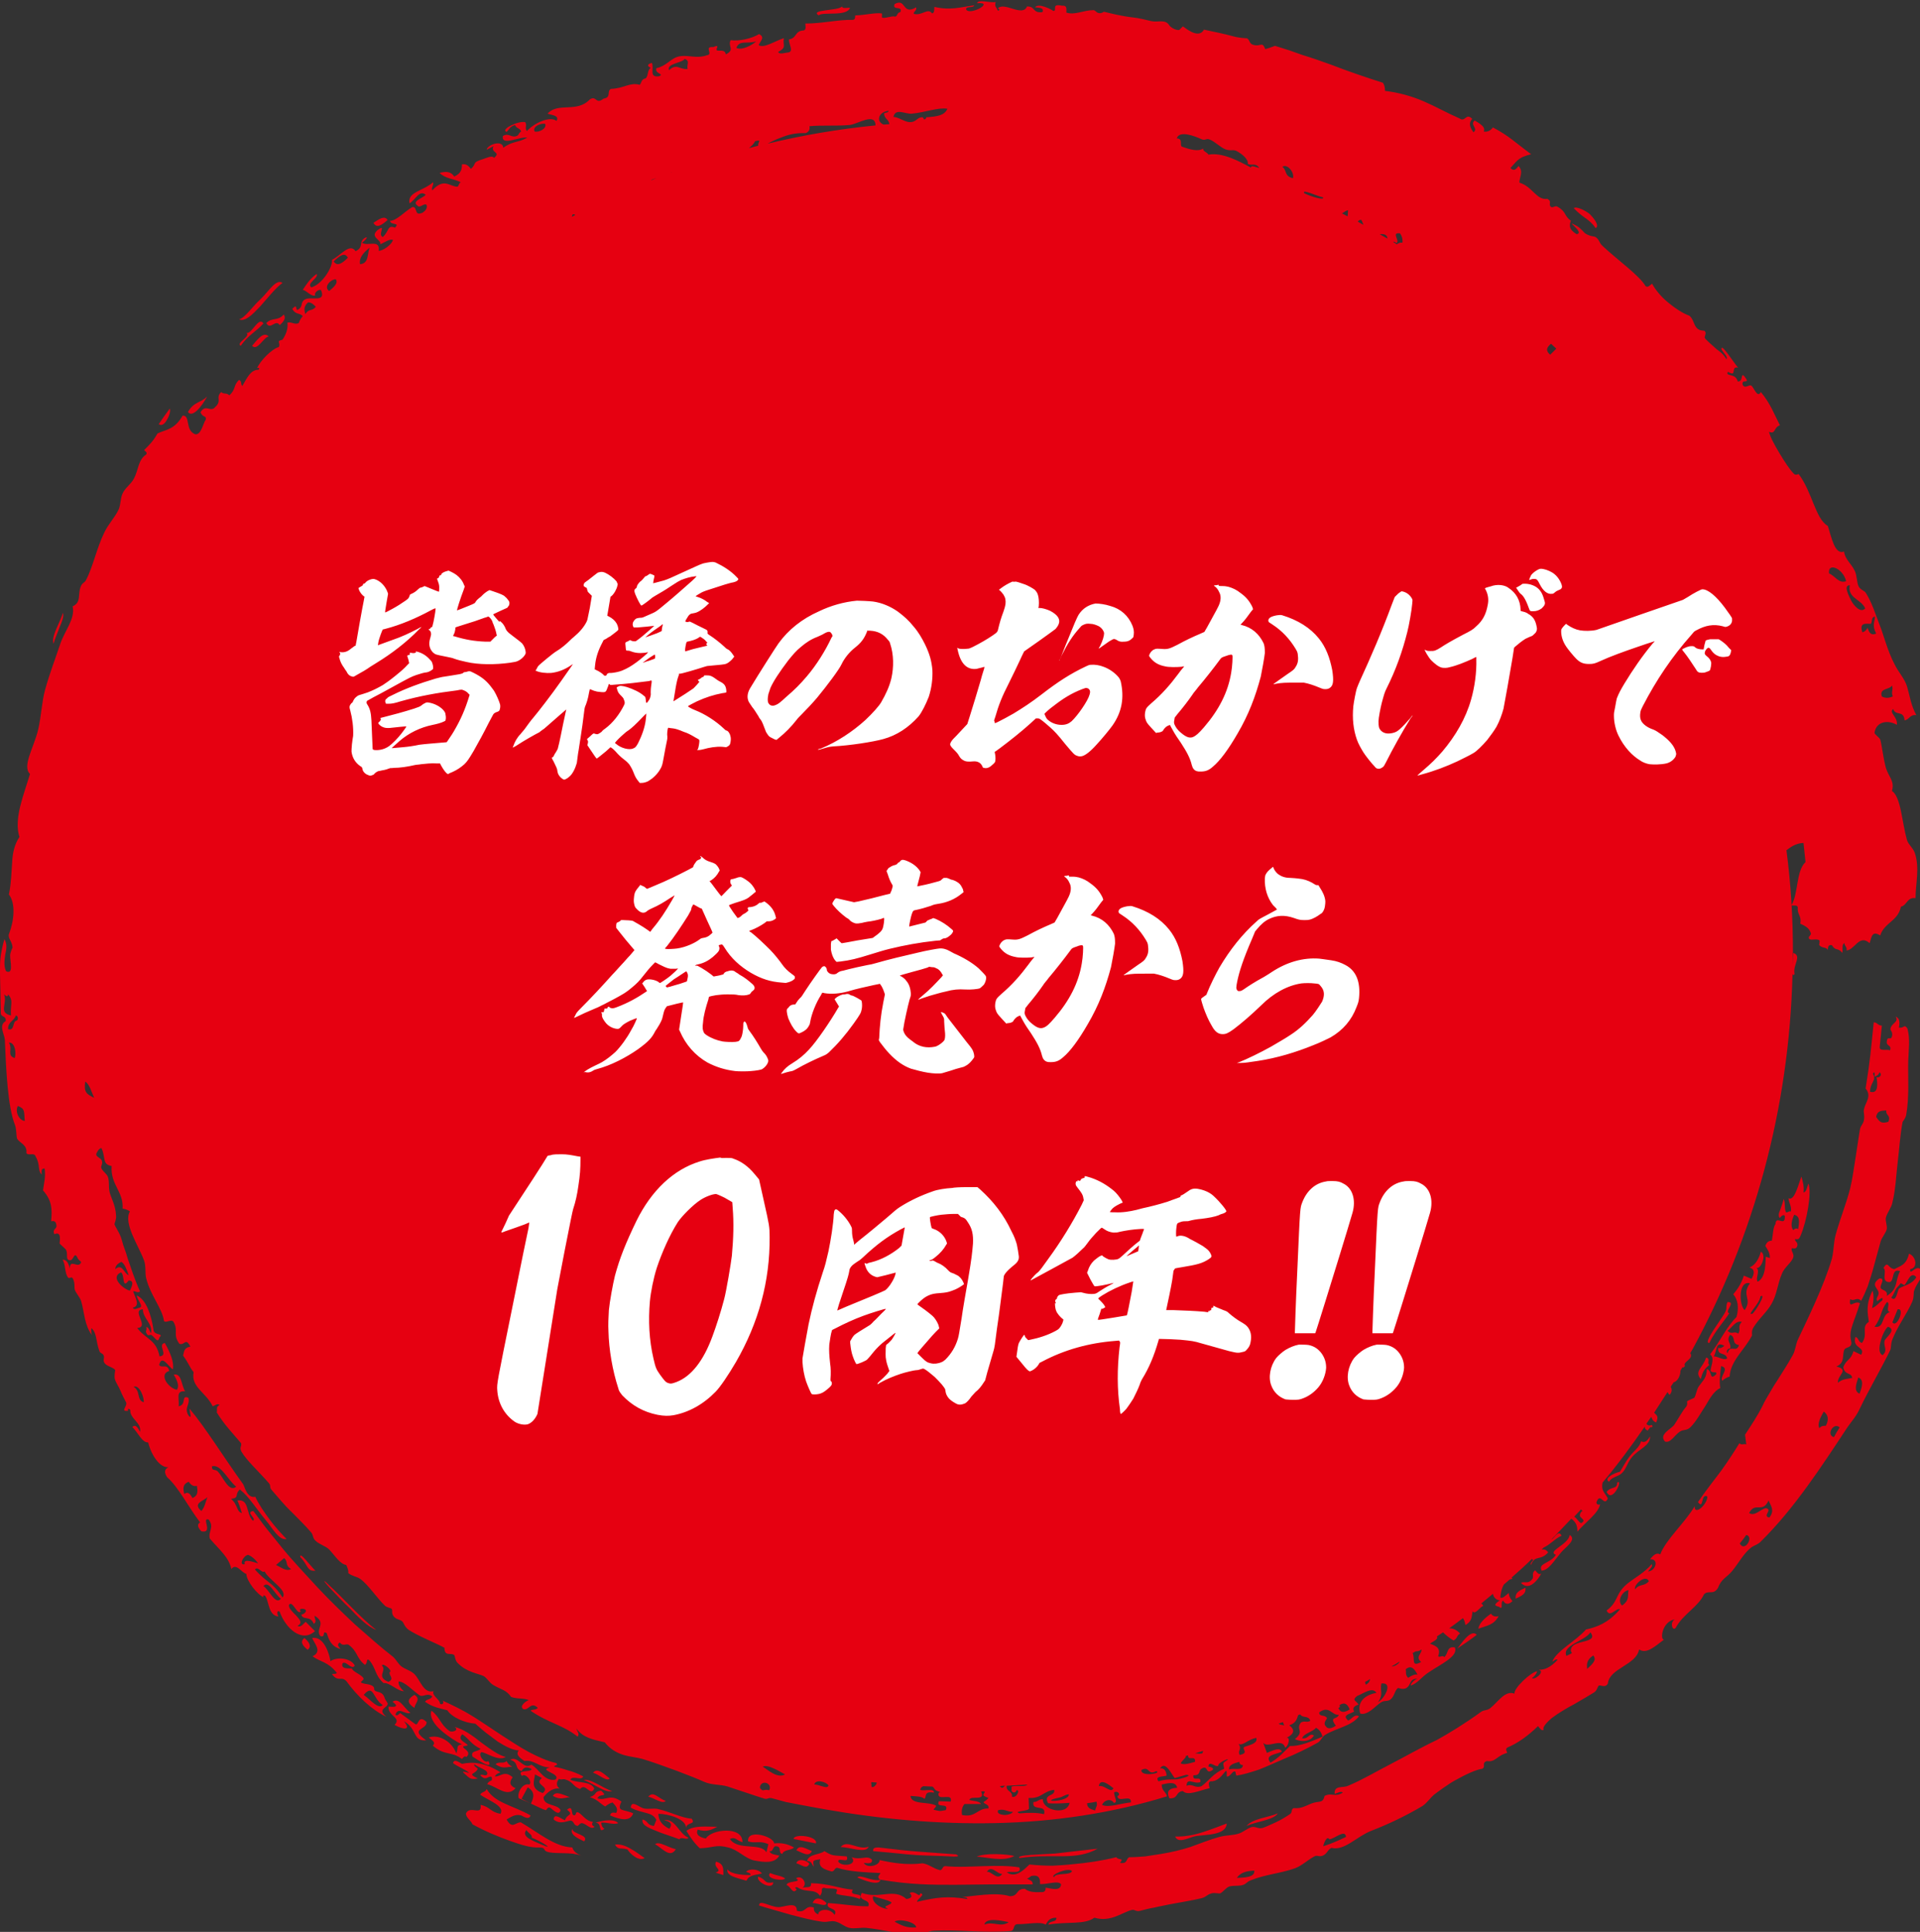 <svg version="1.1" id="レイヤー_1" xmlns="http://www.w3.org/2000/svg" x="0" y="0" viewBox="0 0 473 476" xml:space="preserve"><rect x="0" y="0" width="473" height="476" fill="#333333" stroke="none"/><style type="text/css">.st1{fill:#fff}</style><path d="M64 75.6c1.9-2.1 3.8-4.6 5.6-5.9-1.6-1.1-3.4 2.1-5.4 4-2 1.8-3.7 4.5-5.3 5 1.5.6 3.2-1.1 5.1-3.1zM51 97.7c-1.5 1.6-3.2 1.2-4.7 3.8 1.5 2 4.7-3.6 4.7-3.8zm342.1-41.5c1.1-.6-.7-2.7-1.4-3.4-.9-.8-3.4-2.1-4-1.5 2.5 2.6 3.7 2.5 5.4 4.9zM41.2 103.3c.6-1 .9-2.3.6-2.6-.9 1.2-1.8 2.5-2.7 3.8.8.6 1.6-.2 2.1-1.2zm25-20.4c-1.3-1.3-2.7.7-4.1 2.3 1.3 1.4 2.8-2.1 4.1-2.3zm-51.5 71.6c.6-1.4 1.1-2.7.8-3.5-.7 2.4-3 5.9-2.3 7.6.3-1.2 1-2.7 1.5-4.1zm187-150.7c.8-1 7 .4 7.7-1.9-.8 0-1.8.3-2-.3-.8 1.1-8.1.7-5.7 2.2zM95.5 54.2c-.8-1.2-2.1-.2-3.5.7.8 1.5 2.1.5 3.5-.7zM68.9 80.1c1.1-.9 1.6-1.8 1-2.6-1.5 1.7-2.8.6-4.3 2.1 1 1.9 2.3-1.1 3.3.5zm-9.6 5.1c1.9-2.7 3.7-3.4 5.6-5.5-1.2-1.9-2.9 2.8-4.2 2.3 1.2.9-2.7 2.5-1.4 3.2zm325.2 297.4c1-1.3 4.1-3.2 2.2-4.4-.3 2.4-5.7 4-3.4 4.9-1.4 2.2-4.5 2-3.5 3.9 1.7-.1 3.1-2.5 4.7-4.4zm-238.4 54.2c1.3.3 3.4 2.3 4.1 1.4-1.1-.8-3-2.9-4.1-1.4zm-50.6-17.1c-.1-.3-.6-.9-.7-1.2-.5-1.9-1.9-1.4-2.5-2-.3-.3.2-.7-.7-1.2-1-.5-2.1-.3-2.7-.8-.1 0 .7-.7.7-.8-.2-1-2.8-1.8-2.9-2.6-.5-.1-2.9.3-2.3-1.3.9-.7 2.2 1.8 3 .6-.8-1.8-4.3-2.3-6-1.1-.2-1.6-1.6-6.3-4.5-5.7.7 1.6 2.5 3.3.1 4.5 1.9 1.4 3.8 1.3 6 4.1-.4.4-.8.1-1.2.3 1.5 2.1 2.3.3 3.6 1.8 2.6 3.6 6.3 7.1 9.8 8.7-2.5-2 .5-2.2.3-3.3zm-5.9-2.1c2.5-2.9 2.2 1 4.7 2.5-1.1 1.2-3-1.3-4.7-2.5zm24.2 15.8c.3-.3.6-.9 1.1-.5 1.3-1.2-.5-1.9-.8-2.4-.2-.4 1.2-.3 1.1-.5-.2-.6-2.8-1.3-1.3-2.7 1.7 1.2 2.2 2.5 4.5 3.6-.9.8-2.5.4-2 1.9 1.2.8 5.3 3.5 3.9 1.1-.8.8-2.7-1.5-1.7-2.2 1.4.2 4.1 2.3 6 1.2-1.8-.4-3.9-2-6.1-3.6-2.1-1.7-4.4-3.3-6.5-3.8 1.3.9-.9 1.5-1.4.9-2.1-1.5-2.2-3.3-4.3-4.9-.6 1.4.6 3.3 2.3 4.8 1.7 1.5 3.9 2.9 5.2 3.5-1.6.2-.8 1-1.4 2.2-1-2.8-4.2-4.8-6.8-3.9.8.7 1.9 1.2 1 2 3 2.6 4.6 1.3 7.2 3.3zm3.9 4.8c-2.8-1.4-.6-.9 0-2.4-.4-.4-1.1-.7-.8-1.1.8.8 3.6 1.4 3.1 2.5-.4.6-1.2-.2-1.7.2 1.5 1.6 1.8.1 2.8.4.4 1.4-.4.5-1.1 1.8 2.5.6 4.9 3.4 7 1-1.6-.7-1.5-1.6-.7-2.7-2.1-1.8-2.9-.1-4.4-.2.3-.6.8-.8 1.4-1-3.7-2.4-6.8-2.7-9.5-2.1-.9-.5-1.9-1.3-2.2-.2.6.6 4.3 2.2 3.9 2.5.2-.1-1.8-.6-1.4-.2 1.5 1.3 1.6 1.9 3.6 1.5zm23.3 17c-4.4-.2-8.1-3.5-12.7-6.2-1.4 0-2.1 1.8-3.5-.7 1.1-.6 2.1-1.4 3.6-1 .9.5 2 1.1 2.3 0-4.2-2.4-8.9-3.1-10.8-6.5-.4.9-1.2.6-1.6 1.4 2.2 1.5 6.1 2.8 5 4.7-2.5-.4-2.5-1.7-4.9-2.2.4 2.9-2.6 0-3.6 2.1-.1 1 1.3 1.8 1.6 2.7 3.3 1.8 6.5 3.1 9.3 4.1s5.1 1.7 7.1 1.6c2 0 .6.8 2.5 1.2 2.5.4 5.3-.1 7.9.8-1.3-.5-2-1.2-2.2-2zm-7.8-.8c-2-.9-4.9-1.9-3.5-3.5.3.7 1.5 1.1 1.3 1.9 1.8.6 6.4 3.4 2.2 1.6zM75 403.6c-1.1.8-.6 1.8.8 2.9 1-.8.5-1.8-.8-2.9zm49.8 30.3c-.7.8-2 0-2.7.8 1.8 1.3 2.8.6 4.1.6-.8-.4-1.1-.8-1.4-1.4zM74 383.7c1.8 1.7 1.6 3.6 3.7 3.3-1-.9-4.1-5.1-3.7-3.3zm7.1 6.9c-1.9-1.9-1.3-.9.2.7s3.7 3.9 4.7 4.8c2.3 2.4 4.5 4.7 6.7 5.5-3.6-2.7-8.6-8.3-11.6-11zm59.9 60c-.7 1.4 1.2 2.3 2.9 3.1 1.4-1.6-3-1.8-2.9-3.1zm-4.8-8.1c1.9 1.1 2.9.4 4.2.3-1.6-.5-3.5-1.7-4.2-.3zm-34.1-21.7c.1-1.1 1.7-2.2 0-3.2-1.2.7-2.4 1.7 0 3.2zm3 3.5c-2.2-2.1-1.9 1.1-2.8.5l-3.7-2.7c-.4.2-.6.8-1.2.4.7-2.2 2.6.2 3.7-.5-1.6-1.1-2.7-3.9-4.4-2.7 2.2 1.6-.4 1.2-1 1.2-.1 2.4 3.3 2.7 1.5 4.5 2.3 1.3 4.2 1.3 2.3-.9 3.4 1.9 2.1 5 5.5 4.7-4.3-3 .2-2.5.1-4.5zm78.7 36.9c.5.2 1.2.3 1.1.8-1.6 0-4.7-.1-5.7-1.4-.3 1.7 2.5 2.1 4.7 2.8.6-1.5 2.4-1.4 3.8-1.8-.8-1.1-3.1-1.3-3.9-.4zM77.6 401.9l-2.3-2.3c-.6.5-1.2 1.5-2 1 1.3-.7.6-1.5-.3-2.5-.9-.9-2-1.9-1.8-2.7.9-1.2 2.1 2.8 2.9 1.6-.8-.7.9-.8 1.2-.3.4.6-1.1 1.3-1.1 1.1.5 1.6 2.2.1 3.1 2.3.9-.6.1-1.3.2-2 3.1 1.9.1 3.2 1.4 5 1.5.5.3-1.5 1.6-.7.5 1.6 1.1 3.3 3.4 3.9-.5-.6-1-1.1-.2-1.6.8 1 1.4.3 2.1.5 2.4 1.7 1.9 3.3 4.1 5 .8-.5.2-1.6 1-1.2 1.8 2 1.4 3.8 3.6 5.7 1.5-.2 3.4 2 5 2-.9-.8-1.4-1.6-1.3-2.4 1.5 0 3.5 2.3 5.3 3.5 1 .3 1.8-.8 3 .2-.5.9-1.3.5-1.8 1.3 2 1.4 3.7 1.6 5.5 2.1 1.1 1.7 4.2 3.1 6.9 3.3.9.8 1.8 1.6 2.7 2.3.9.7 1.9 1.4 2.8 2.1 1.9 1.2 3.6 2.1 5.2 2.2-.9 1.1.4 1.9 1.4 2.6 2.4-.4 3.4 1.5 6.3 1.6-3.2.7 3 1.5 1.3 3-2.8.5-4-2.7-5.9-3.7-1 .7-1.8.1-2.6-.5s-1.6-1.3-2.6-.7c2.3.7.9 2.1 2.8 2.8.5-1 1.3-1.2 2.5-.5-.4.9-3.8 0-2.4 1.7.7-.9 2.7 1.3 1.8 2.1-1.6-.5-3.1 2-2.6 3.4 2.7 1 4.8 2.3 6.6 2.9.3.1.4-.9 1.1-.6.5.2 2.2 2.3 2.6.6-.8-1.6-4.2-.9-4.2-3.2.5-.6 1.9-2.4 4-2.1-.9-.6-.9-1.5-.2-2.4.6.3.9 0 1.4.1 2.2.6 1.9 1.7 3.8 2.4 1.4-1.7 2.5 2 3.5-.1-.8-1.9-4.1-1.3-5.9-2.2.7-1.2 2.6.4 3.2-.8-1.3-.7-2.6-1.2-3.8-1.5-1.2-.4-2.3-.7-3.4-.9.2-.5 1.2-.3.5-.9-2.2-.5-4.4-1.5-6.7-2.7-2.2-1.2-4.5-2.7-6.8-4.2s-4.6-3.1-7-4.6-4.9-2.7-7.5-3.9c.5.4.1 1.2-.6.8 0-1.1-2.1-2-1.6-3.1-2.5.6-3.2-2.7-4.7-4.2-.9-.9-2.1-1.1-3.2-1.9-.8-.6-1.3-1.7-2.1-2.4-3-2.3-6.1-5.1-9.3-7.9-3.1-2.9-6.3-6-9.3-9.2-2.9-3.2-6-6.4-8.6-9.6-1.3-1.6-2.6-3.2-3.8-4.7-1.2-1.5-2.3-3.1-3.4-4.5-2.1.3 1 1.9-.1 2.4-1.8-1.8-.8-5.4-3.8-5 .7 1.7.8 2.3 1.1 3.1-1.4-.3-.9-2-2.7-3.5 2.2-.2.8-1.1 2.2-2.3 2.2 1.7 4 4.7 6.4 7.6 1.7 2 3.2 5 5.1 4.6-1-1-2.6-2.7-4.1-4.7s-2.9-4.1-3.6-5.7c-2.1.4-2.6-2.5-3-3.1-4.7-6.5-9.3-14-13.2-18.6-.1.3.8 3-.3 1.6-1.1-1.9.5-2.6 0-4.3-1.9-.8-.3 1.7-2.4 2.1.3-1.7-.9-3.9 1.6-3.7-1-1.6-.8-4.5-2.8-4.1.9 1.5 1.4 2.8.8 3.7-.8 0-2.1-1-2.7-2-.6-1.1-.6-2.2.8-2.6-.5-2-1.8-.5-2.5-1.5.7-2.7 2.3.5 3.4 1.1.3-1.8-.6-4-2-6.5-2 .4 1.1 3.1-1.3 3.3-.8-4.2-3.4-4.2-5.5-7 3.2-.2-1.6-4.4 1.4-4.6 0 2.3 2.5 3.5 2 5.9-.4-.6-.6-1.6-1.2-1.5.3.6-.2.9 0 1.3.5 1.3.9.3 1.4.7.9.7 1.5 2.1 1.9.5 1.2-1.1-1.5-.3-1.5-2-.5-3.2-1.7-7.3-4.1-8.3 0 1 1.8 2.7.7 3-.6.1-1.3.7-1.7 0 1.9-.4.7-2.3.1-4 .6-.2 1 .5 1.7 0-1.4-3.1-2.3-6-3-8-.7-2.5-1-2.7-1.5-4.7-.4-1.6-1.7-3.3-1.8-3.9 0-.1.5-1.3.4-2-.1-2.7-1.3-4.5-1.6-5.9-.3-1.4 0-2.4-.4-3.7-.3-.8-1.2-1.3-1.6-2.1-.3-.6.4-1 .1-1.9-.2-.7-1.4-.9-1.4-1.6 0-.2.7-1.6 1.3-1.5 1.1 2.3.1 4 2.5 4.4-.3 4.7 3 6.3 2.7 10.5.7.1 1.3.3 1.8.7-1.7 2.9 2.3 8.7 3.5 12.1.5 1.4.2 3.1.5 4.3 1 4.2 4 7.5 4.4 10.6.6.6 1.9-.7 2.4.3 1.2 2.2-.3 3 1.4 5.3 1.3.5 1.5-1.7 2.7.7-1.7.3-1.5 1.3-1.8 2.2 1.6 2.2 1.3 2.4 2.6 4.1-.7 3.7 3 4.9 4.7 8.4.6-.2 1.2-.8 1.7-.3-1 .4-.5 1.2-.7 1.8 1.9 3.1 3.9 5.1 6 7.6.2.9-.5.9.1 2.1 1.3 2.2 4.1 4.7 6.8 7.8.5.6 0 1 .7 1.7 1.5 1.7 3 3.6 4.8 5.3 1.7 1.7 3.4 3.4 4.7 4.9.8.8.4 1.4 1.2 2.2 1 1 2.8 1.4 3.6 2.4 1.2 1.3 2.5 3.4 4 3.6.3.7.6 1.3.5 2 1 .8 2 .8 2.9 1.4 2 1.4 4.2 4.8 6.1 6.6.5.5 1.5.6 1.7.8.3.5-.2 1.1.6 2 .8.8 1.4.5 2.1 1.2.2.2.5 1.3 1.5 2 2.3 1.5 7 3.4 8.8 4.4 0 2.3 1.6 1.1 2.4 1.8.2.2.2 1.3.8 1.9 2.3 2.4 5.1 2.6 6.5 3.3.8.5 1.3 1.5 2.2 2.1 1.9 1.2 3.3 1.2 4.5 3 1.6.6 2.8.2 4.4.8-.5.1-2.5 1.4-1.4 2.2 1.4.5 1.8-2 3.6-.3-.5.6-1.3.3-1.8.7 4.5 3.1 8 3.5 11.6 6.4.6-.8-.2-1.3-.3-2 1.6 2.2 3.9 2.7 7 3.4 1.3 1.7 3 2.6 4.6 3.1 1.7.5 3.3.6 4.7 1 4.6 1.4 12.5 4.4 15.1 5.6 2 .9 4 .6 5.9 1.2 3.4 1.1 7.1 2.4 9.1 3 .7.2.9-.4 1.9-.1l3.3.9c1.1.2 2.1.4 3.1.6 2.1.4 4.2.8 6.5 1.2 13.6 2.4 27.8 3.7 42 3.4 14.3-.3 28.7-2.4 42.3-6.6-.3-1.2-1.3-1.3-1.3-2.9 1.7-.4 3.5-.8 3.8.8-2.1.1-2.7.9-1.9 2.6 2.3.1 1.4-1.6 3.3-1.8 1.2 1.3 4.2-.2 6.6-.7-.1-.6-.5-1.4.2-1.7 3.1.2 4.2-4.9 4-1.2.9.2 1.4-1.5 2.1-1.2.1 0 .2 1 .3 1 1.5-.2 3.5-.8 5.6-1.5 2-.8 4.2-1.8 6.3-2.7 2.5-1 5.8-2.6 8.1-3.9.8-.4 1.1-1.5 1.8-1.9 2.9-1.8 6.4-2.1 8.4-4.6-1.3-.9-2.4 1.7-2.9.8-1.2-1.2.8-1.4 1.7-2-.5-.8 0-1.4 1.1-1.7-.7-1.1-1.7-1-.4-2.1 1.9-.8 3.8-2.3 4.8-.8-3.2.6-4.8 2.5-4 5.1.9.3 1.8-.2 2.7-.8.9-.7 1.7-1.5 2.5-2 .9-.5 1.6-.1 2.3-.7.9-.7 1-2.2 1.8-2.8.1 0 1.3.5 2.1 0 1.3-.9.6-2.3 2.8-2.3-.6 0-2 1.4-1.7 1.7 1.7-.6 2.6-2.1 4.3-3.2 2.9-2 7.5-4 6.5-6.2-2.1-.3-1.5 1.5-2.6 2.4-.4-.6-1.1.2-1.5-.2.7-2-.4-2.5-2-3.1.7-.6 2.1-1 1.7-1.8.5-.3 1-.7 1.5-1 .8.8 1.7 1.5 2.6 2 1-.5.7-1.2 1.6-1.7-.8-.9-1.7-1.3-2.7-1.3 1.2-.8 2.3-1.7 3.4-2.5.3.4.5.9.6 1.7 1.8-1 1.5-2.2 1.8-3.4.6 1 1.8-1.1 2.6-1.3-.1-.3-.3-.5-.5-.6 1-.8 1.9-1.6 2.9-2.4.1.8.8 1.6 1.7 1.6-1.4 1-1.5 1.3-.2 1.6 1.2 1 .2-1.2 1-1.5.6 1 1.4 1 2.3.1-.6-.7-.9-1.3-.9-2-.7.5-1.5 1.5-2.1 1.1.1-.9.3-2.2.9-3.2.5-.4.9-.8 1.4-1.2.2-.1.4-.1.7-.2-.1-.1-.1-.2-.2-.3 1.7-1.5 3.4-3 5-4.6l.3.3c-.3.4-.8.8-.5 1.2.9-2.6 2.3-.9 4.2-3.1-.5-.7-1-.8-1.6-.7l.5-.5c1.6-.7 2.9-2.3 4.4-2.9-.7-1.5-1.6.3-2.4.9v-.1c1.6-1.6 3.2-3.3 4.8-5 1.4 1 1.5 2.1 1.5 3.2 1.7-2.1 5.3-4.6 5.6-6.8-.4.4-1.2-.1-.8-.7.9-2.2 1.8 1.5 2.7-.7-.8-1.5-1.7-1.9-1.3-3.9 3.7-4.4 7.1-9 10.4-13.8 0 .4.1.7.7 1l.7-.9c.2.2.8 0 .3-.5-.6.3-1 .1-1.3-.3.4-.6.8-1.1 1.2-1.7.2.5.3 1 1.2 1.4.7-1.6.1-1.8-.5-2.4l3.3-5.1c.2.3.3.5.5.7.7-.8.6-1.4.3-2 .2-.4.5-.7.7-1.1 1-.2 1.7-1.7 1.7-2.9.2-.3.4-.7.6-1-.1.3-.1.5.5-.1-.7-1.1 2.3-1.7 1.3-3.2.2-.3.4-.7.6-1 15-27.6 23.8-59.1 24.6-92.5.1.4.2.5.5.1-.5-2.3 1.9-4.4-.3-5.2 0 .6-.1 1.8-.1 2.9v-2.9c0-8.6-.5-17-1.6-25.3 1.1-.8 2.2-1.7 4.2-1.8l.5 4.7c-2.4 2.3-1.7 7.8-3.5 10.7.6.1 1.5-.2 1.6.5-.2 1.8 1 2 .6 4 1.6.7 2.2 1.2 2.6 2.3.2.5-.6.8-.5 1.2.2.9 1.8 0 2.6.6.2.1-.1 1 0 1.2.7.8 1.8.4 2.1 1.2 0-.7.1-1.4 1-1.2 1 1.6 1.3.4 2.6 1.9.1-.9-.2-2.2.5-2.4 0 .8.7.9.5 1.8 2.1-.2 3.1-4.1 5.7-1.8.5-1.8.7-3.1 2.6-1.9 1-3.2 4.4-3.5 5.1-7.1 1.5-.3 1.5-2.4 3.6-2.1 0-3.5 1.1-7.5-.2-11.2-.5-1.3-1.5-1.9-1.9-3.1-.6-2.1-1-4.8-1.5-7.2s-1.2-4.3-2.2-4.9c.7-2.5-.8-3.4-1.5-5.7-.7-2.6-1-5.7-1.4-7-.2-.5-1.5-1.3-1.4-1.7.5-2.9 3.5-3.1 5.5-1.9.3-2-2.1-3-.9-3.9.6 1.8 2.6.2 2.8 2.8 1.2-.2 1.3-1.5 2.9-1.3-1.3-2.3-1.6-4.7-2.3-7.1-.7-2.1-2.1-3.4-3.1-5.5-1.7-3.2-2.7-7.3-3.6-9.5-1-2.6-2-5.8-3.5-8.1-.3-.4-1.4-.8-1.7-1.5-.5-.9-.4-2.8-1-3.9-.8-1.7-2.4-2.8-2.6-4.7-2.3.9-3.1-3.5-4-6.3-3.1-1.8-3.8-8.3-7.2-12.8-.5.2-.8.3-1.2-.1-1-1-2.3-3-3.5-5s-2.3-4-2.6-5.3c1.7.7 1.1-1.1 2.7-1.6-1.4-2.7-2.3-5.3-4.7-8.2-.9 1.7-1.8-1.4-2.4-1.6-.5-.3-1.5.9-2.1-.2-.3-1.7 2.1.1.5-2-1.1-1.3-.2 1.3-1.7 1.2-.5-2.2-3.2-1.1-2.4-2.4 2.4 1.5.5-1.5 2.5-1-1.1-1.2-4.3-6.4-4.1-4.5.5.9 1.7 1.9 1.2 2.4-1-1.7-2-2-2.9-2.9-.2-.2-2.3-2-2.4-2.3-.2-.4.5-1.1 0-1.7-.3-.3-1.3.1-2.1-.9-.7-.9-.7-2-1.7-2.9-1.7-.6-3.6-1.9-5.3-3.3-1.7-1.4-3.1-3.1-3.9-4.6-.5.3-1 1.1-1.6.6-1.6-2.7-6.9-6.4-10.6-9.9-.9-.8-.7-1.4-1.6-2.1-.5-.4-1.3-.1-2.7-1-.2-.1-1-1.2-2-1.8-3.7-2 2.2 1.7-.1 2-2-1.2-1.8-2.3-1.4-3.3-1.7-1.2-1.1-2.2-3.2-3.4-.7-.5-1.1.3-1.7 0-.8-.7.4-1.3-.9-2-2.7.4-3.6-3-6.9-4 0-1.4 1.1-2.7-.2-4.1-.5.6-1 1.5-2 .5 2-2.2 2.1-2.6 5.1-3.4-4.2-3.1-5.3-4.4-9.4-6.6-.6.8-1.4 1.2-2.3 1 .6-1-.8-1.9-2.2-2.7-1.3 1.1 1 1.9-.3 2.9-.7-1-1.4-2.1-.3-3.3-1.6-1.6-1.7.9-3.1-.1-3-1.3-5.8-2.9-8.8-4.2s-6.2-2.2-9.6-2.6c0-.7-.1-1.4-.5-2-4.1-1.3-8.5-2.8-12.9-4.5-2.2-.8-4.5-1.6-6.8-2.3-1.1-.4-2.3-.8-3.4-1.2-1.2-.4-2.3-.7-3.5-1.1-.8.3-1.6.6-2.4.8-.8-2.1-1.1-.4-3.1-1.1-.9-.3-.7-1.3-1.5-1.6.2.1-1.9-.1-2.7-.3-3.7-1-5.2-1.2-7.8-1.8-1.4 2.6-5-.8-5.2-.8l-.9.9c-1 .1-2.2-.8-2.4-1.1-1-1.7-2.8-.7-4.5-1.1-1.2-.3-3.3-.8-4.5-.9-2.7-.3-5.5-1-7.1-1.4-.2 0-.6.5-1.4.3-.5-.1-.8-.7-1.2-.7-2.5 0-4.6 1.3-6.7.6 0-.8.3-1.8-1.1-1.7-2.8-.6-1 1.3-2.1 1.3-.7-.5-3.7-2-4.5-.9 1 .1 2.3.1 1.8 1.2-2.5.3-1.7-1.5-3.8-1.4-1.1 2.7-5.6-1.3-7.2.5.4 0 .7.5 0 .5-.2-.7-.9-1-.5-2.1-1.4.3-4.3-.8-4.6.3 4.6-.4-1.9 3.2-2.7 1.5 0-.9 1.8-.2 2-1-3.5.5-5.9 1.3-9.8.4-.1.6.1 1.5-.6 1.6-1-1.5-2.5.7-4.5.1 0-.7.8-.7.6-1.6-3.5 2.1-2.4-2.4-5.3-.8-.7 1.7 2.1.3 1.4 2-.9.1-.6 1-1.3 1.1-.7-.3-2.7.6-3.2.2-.1-.1.1-1-.1-1-1.8-.2-3.8.4-6.5.5-.1.4.1 1-.6 1.1-3.6-.1-7.4.9-11.7.9 0 .6.3 1.5-.4 1.7-2.3.1-1.6 1.9-3.6 2.2-.2 1 1.2 2.9-.1 3.2-1 .1-2.3.6-2.6-.1 2.2-1.2 1.1-1.5 1.4-3.4-2.4.8-5 2.6-6.2 1.7.4-1 1.7-1.9.1-2.7-1.8 1.1-4.9 1.8-7 1.5-.8 1.6 1.2 2.3-1.2 3.5-.2-1.4-1.7-.7-2.2-1-.4-.3 1-1.6-.9-.8-2.4-.2.1 1.8-1.5 2-2.8 1-4.9-.3-7.3.4-1.7.5-2.8 2.3-5.2 2.8-.5 1.4 2.2 1.4.6 2-2.5.3-1.1-1.9-1.7-3.3-1.2.3-1.2.8-.3 1.2-.9.7-.5 1.8-1.2 2.6-1.2.2-1 1.1-1.5 1.6-2.4-.7-3.9.9-7.1 1-1.1.6.2 2.1-1.8 2.4-2 1.6-1.7-.9-3.4.2-3.2 3.4-7.8.6-10.4 3.5 1 .4 3 .4 2.2 1.8-1.6-1.3-5.5.5-7.3 2.5-.6-.8.1-1.4-.4-2.2-.8-.2-2.3.2-3.5.8-1.2.6-1.9 1.3-1.1 1.6.7-.6.7-1.3 2.1-1.7.3.9 1.2.7 1.5 1.6-.6.3-.5.7-.9 1-1.5.8-2-.8-3.6.1-.5 2.6 4.1.1 6 .4-2.2 1.3-3.6.8-5.9 2.5-.2-2.1-4-.7-4.1.5l1.7-.9c-.9 1.7 2 1.4.1 2.9-.4-.7-1.8 0-2.7.3-3 .9-1.4 1.1-3 2.4-.6-.8-1.2-1.3-2.2-1.1 0 1.1-.1 2.2-1.9 3-.8-1.3-2.1-1.3-3.6-.9 1.5 1.5 3.5 1.4 5.2 2.3-.5.3-.4.8-.8 1.1-1.9 0-3.3-2.3-6.2.9-.3-.7.4-1.3.2-2-2.5 2.2-6.4 2.4-5.8 5.2 1.6-1 2.4-3.4 4-2.1-.9.9-3.6 1.6-2 2.7.5.7 1.6-.8 2.2-.2.2.7-.1 1.3-1 1.9-2.2 1-1.1-1.5-2.5-1.4-1.9 1.1-3.9 3.4-5.5 3.4.1 1.2 2.6.3 1.2 1.7-1.9-.8-1.4.9-3 2.3-1.4-.6 1.1-3.4-1.3-1.7-2 1.8 1 2.3.7 3.5 1.1-.5 2.3-1.4 3.1-1.1-.2 1.1-2.4 2.7-3.5 2.7.4-3-2.8-1-4.1-2 .7-.5 1.8-1.7.7-1.2-1.7 1.1-.1 2.2-2.3 3.3-1.4-2.2-3.8 1.2-5.8 2.1.2 1.9-2.5 6.1-5.1 6.8-1.3-1 1.9-2.3 1.3-3.3-1.8 1.3-2.5 2.6-3.4 3.9 1.1.3 2 1.7 3.1 1.4-.5-.5.8-1.7 1.4-1.3 1.3 3.2-2.6 1.4-4 2.3-1.3.8-.2 1.8-1.9 2.6-.4-.6 0-1.5-1.2-.3.8 1.5 1.8.9 2.6 1.8-.6.6-.8 1.2-1 1.7-1 .5-1.8-.4-2.8-.1.2 1.3-.2 2.7-1.2 4.2-1.7.4-.4.6-.9 1.8-1.8.5-4.7 3.5-5.4 5.3.1-.3.9-.2.4.3-2 0-2.8 2-4 4-.5-.5 0-1.1-.8-1.5-1.5 1.4-.7 2.3-2.4 3.8-.7-.7-1.4-.2-2-.8-1.5 1.4.3 2.1-1.5 3.7-1.1 1.4-2.4-.9-3.6 1.3.6 1.4 1.5.7 1.3 1.8-.7.9-1.1 3.8-2.6 3.6-2.6-1-1.1-4.7-3.1-4.6-2 3.5-4.1 3.4-6.2 4.4-1.1 2-2.2 3-3.3 4.1.3.3.9.6.5 1.1-2 1.3-1.9 3.9-3 5.9-.7 1.4-2.2 2.3-2.8 3.7-.6 1.3-.4 2.7-1 4-.9 1.9-2.5 3.5-3.5 5.6-1.9 3.9-2.8 8.5-4.5 11.7-.4.8-.9.6-1.3 1.6-.8 2 .2 3.9-2 4.9.7 3.1-2 6-3.1 9.4-1.1 3.3-2.6 7.2-3.7 11.2-.8 2.9-.9 6.3-1.7 9.8-1.1 4.5-4 9-2 10.9-.7 2.3-1.7 5.1-2.4 7.9-.7 2.8-.9 5.6-.2 7.6-1.2 1.8-1.7 3.9-1.8 6.3-.2 2.4-.2 5-.8 7.9 1.7 2.2 1.3 6.4 0 9.8-.3 1 .8 1.7.9 3.3 0-.1-.6 1.2-.6 1.9 0 1.6.9 4.8-1 3.9-.6-1.3-.4-2.7-.2-4.1.3-1.3.5-2.6-.2-3.8-.4 1.3-.7 2.7-.9 4-.2 1.3-.2 2.7-.2 4.2.1 3 .1 6.3.2 10.1.1 1 1.4.5 1.2 1.9-1.8 1-.3 3.2-.2 4.6.3 7.3.7 16.5 2.5 21 .4 1.1.3 2.7.5 3.3.5 1.1 2.6 1.5 2.3 3.6.5.8 2-.3 2.3.9 1.2 2 .4 3.4 1.5 4.4-.1-.8-.2-1.5.7-1.5.3 2.2-.2 3.7-.4 5.4 2.2 2.5 2.3 4.6 2 7.6.6-.1 1.2-.1 1.3 1 .2 1-1.1.8-.5 2.2 2-.9 1.2 2.1 1.3 2.3 0 .1 1.5 1.3 1.6 1.6.5 1.1-.2 2.3.8 2.5 1.1.3 1.1-2.4 2-.6.2.6.6.6.9 1.1-.7 1.8-2.8-1.1-2.8 1.6-.3-1.5-.9-2.3-1.8-2.2.8 1 .5 3.4 1.4 4.4.4.4.8-.5 1.2.3.5 1 .3 2.3.4 2.6.4 1.1 1.3 1.9 1.6 2.9.8 2.7.8 6 2.7 8.4-.3-.6-.3-1.9-.1-1.7 1.3 1.2 1 3.2 1.9 5.6.2.6.8.5 1 1 .4.7-.3 1.2.3 2s2.2 1 2.6 1.7c0 0-.3 1.4-.1 2.2.3 1 1 1.9 1.4 2.9.1.4 1.4 2.9 1.4 2.9.3.9-1.6 2.3.5 2-.2-.3 0-.8.5-.2-.2 2.1 2.9 3.2 2.4 5.4-.5-.9-1-2-1.9-1.2 1.3 1.2 2.4 3.9 3.9 3.8.8 3.2 2.9 6.3 5 6.1-1 .5-1.1 1.3-.3 2.5 2.7 2.3 5.4 7.6 8.1 11.1-.8.5-.6 1.2.3 2.2 3.1.6-.1-3.5 1.8-2.9 1.5 1.9-.2 3 .3 4.7 2.4 2.8 4.7 4.6 5.3 7.5 1.2-1.6 2.5.9 3.7 1.2 0 1.7 2.7 5.1 4.3 5.8-.3-.1-.2-.9.4-.3.9 1.4.7 4.7 3.2 5-.4-.6-.4-1.7.3-1.2 1.4 4 5.4 7.8 8.7 4.8zm53.2 42.5l-2.3-1.2 1.5-2.8c1.9 1.1 1.5 2.5.8 4zm2.9-2.6c-3.1-1.1-2.1-2.9-1.9-4.6l1.7.9c-2.2 1.7 2.3 2 .2 3.7zM96 412c-.3.8 1.3 1.6-.3 2.4-3.2-1.3-.3-2.7-1.6-4 .1-.9 2.8 1.3 1.9 1.6zm370.1-243.1c.4 1.1-.3 1.5.2 2.7-1.1.5-2 .4-2.7 0-.7-2.1 1.9-1.6 2.5-2.7zm-5.2-15.2c.4-.6 0-1.6 1-1.8 0 1.3-.8 2.1.3 4.2-1.1.5-1.7 0-2.1-1.4-.3.5-.6.9-1.3 1.1-.8-2.5.8-2.1 2.1-2.1zm-5.2-9.5c-.6 3.2 2.8 3.4 3.8 5.7-1.1 1.3-2.9-.7-3.6-2.2-.5-1.1-1.8-3.5-.2-3.5zm-.9-1c-1.8.7-2.8-1.4-4.2-1.9-.4-2.9 3.5-1.2 4.2 1.9zm-65.3 228.7c.2.2.3.4.5.6-.3-.5-.8.4-.8.9 0 .7 1.8 1.1.3 1.9-.6-.3-1.1-1.3-1.7-1.6.6-.6 1.1-1.2 1.7-1.8zm-7.4-287.2l1.3 1.2-1.5 1.5c-1.2-1-.9-1.8.2-2.7zm-33.4 322.2c.5-.1.9 0 1.5-.5.1 1.1-1.6 1.8-.1 3.1-2.6 1.4-1.4-.8-2.1-2.2.2-.1.4-.2.7-.4zm.5 5.7c-.7-.1-1.4.2-2.3.8-.8-.8-.4-1.4-.6-2.1 1.4-1.2 2.2 0 2.9 1.3zm-4.3-355.1c.5.7.7 1.5.6 2.3-.5-.1-1 .1-1.4.4l-.9-.6c.2-.1.5 0 .8.3 1-.6-1.4-2.7.9-2.4zm-.1 351.9c-.1.3-.3.5-.6.7-.5.4-1 .5-1.4.5.7-.4 1.4-.8 2-1.2zm-3-350.6c-.6-.4-1.3-.7-1.9-1.1 1-.1 1.9.1 1.9 1.1zm-1.5 356c2.9-.4 1 3.5-.8 4.6 1.4-2.1.4-2.6.8-4.6zm-2.8-1.1c0 .5-.3 1-1 1.4-.1-.2-.2-.4-.2-.7.4-.2.8-.4 1.2-.7zm-2.1-359.5c.2.4.3.8.5 1.2-.5-.3-1-.5-1.4-.8.2-.3.5-.5.9-.4zm-33.7 379.9c-.6.3-.2 1.1-.1 1.7-2.7 1.1-3.7 2.9-5.6 4.3-1.7.6-2.1-.7-3.7-.1.1-2.2 1.8-.3 3.4-.9.3-1.8-2 .1-1.7-1.7 1.9.1 1.2-1.2 2-1.6 1.7-1.1.9 1.5 2.6.4.7-.4-.2-.9-.9-.9.1-1.7 1.7.2 2.4-.2-.1-1 4.1-2.5 1.6-1zm-9.7-1.4c.2-.1.5-.1.7-.2-.1 1.5 1.9-.2 1.7 1.6-1.4.4-2.7.8-3.5.4 0-.5 1.7-1.7 1.1-1.8zm2.4-.7c.7-.2 1.3-.4 2-.6 0 .1-.1.3-.2.6-.7.2-1.2 0-1.8 0zm8.4 4c-.2-1.1 1.1-1.5 2.5-1.9.1.6.4.8.9.8-.1 1.6-2.4.6-3.4 1.1zm3.8-5.6c-.9.5 1.3 1.5-1.2 2-.6-1.1.7-1.4-.3-2.7 1.2.5 2.2-1.1 4.4-1.5.4 1.3-1.4 1.7-2.9 2.2zm25.5-378.6c0 .5-.1 1-.1 1.5-.5-.2-.9-.5-1.4-.7.5-.3.9-.7 1.5-.8zM330 420.1c1.3-.8 2-.2 2.5 1.1-1.3.8-2.3.9-2.8-.4.5-.1.4-.4.3-.7zm-.2 2.4c-.3 1.3-2.5.3-.7 2.7-1.8 1.2-2.3.4-2.6 0-.6-.8.5-1.7.4-1.9-.5-.9-2-.2-1.9-1.4 2.5-1.8 3.1.8 4.8.6zm-3.9-373.9c.6.9-3.1-.2-4.6-1-.7-1.2 3.5.9 4.6 1zm-7.4-4.7c-2.2-.5-1.4-2-2.6-2.8 1.4-.9 3.1 1.7 2.6 2.8zm-2.4 380.4c0 .2.1.5.3.8-.8-.1-1.2-.2-1.4-.4.3-.1.7-.3 1.1-.4zm.5 6.3c.8-.3 1.4-2.7.3-2.4.8-.4 2.9-1.5.7-3.1 1.6-.5 1.9-1.5 2.2-2.5.2-.1.3-.1.5-.2.6 1 2.1.2 2.5 1.6-.9.5-1.4-.1-2.3.4-1.4 1.8 1 2.1-1.5 4.1 1.1.6 3.7.9 4.7-.9-1.3-.7-1.2.9-2.9.7.3-1.2 2.7-1.6 3.4-2.6.7.4 1.3 1 1.6 2.2-3 1.3-5.7 2.4-8 2.3-1.5 1.4-2.7 2.9-4.8 4.1-1.6-1.9 1.3-2 2.8-2.7-.5-1.2-2.2-.3-3.7.3l-.9-2.5c1.1 1.5 4.7-1.4 5.4 1.2zM296 34.3c.9.4 1.1-.2 1.8 0 1.3.4 2.8 2 4.1 2.5 1.4.5 2-.1 2.9.5 1.1.6 2.8 1.9 2.6 3.1 1 .4 1.4-.1 2.3.4 1.7 1.5-1.6-.6-1.5.5-3-1.6-7-3.8-10.5-3.2-.3-.6-1.4-.8-1.3-1.5-1.2.8-3.1.3-5.3-.5-.5-.6.4-1.9-1.2-2 .6-2.1 4.6-.5 6.1.2zm-8.6 403.2c-.1-1.2-.6-1.9-1.6-1.8 1.3-2 2.8 1.5 3.6 2.4l2.8-.8c2 .1-1.4 1-2.1 1.1-1.4.1-2.8-.1-4.7.5-1-1.3 1-1.1 2-1.4zm-2.6-1.1c1.7.5-3.9 1.5-3.6-.3 2.1-1.1 1.5 1.5 3.6.3zm-10.3 5.2c1.1-.5 1.6.8.8.9 0 1.9 3.5-.6 3.3 1.6-2.4.2-5.6 1.4-7.1.6.6-1.3 2.2-1.6 2.9-.5 1.2 0-.1-1.8.1-2.6zm-.2-1c-.6 1.4-2.2-.9-3.6-.5.3-2.2 2.7-.2 3.6.5zm-4.2 3.3c.4 1-.2 1.4-.3 2.2-.9-.3-2-.5-2-1.8.7-.1 1.5-.2 2.3-.4zm-9.1-1c1-.2 1.2-.7 2.3-.8.2 2-8.1 2-2.3.8zm-7.6.1c3.2.2 3.6-1.7 6.3-2 .4 1.7-2.8.9-1.5 3.3.8.1 2.9.1 5.3-.1-.6 3.2-6.7 1.9-6.6-.9-1.1 0-1.2.7-2.3.7-.5 2.4 3.3.4 2.6 3-1.6-.4-3.7-.4-6-.2-1.9-.6 2.3-.5 2.3-1.2l-.1-2.6zm-5.4-3l5.1-.3c-.6.7-2.8.1-3.9.5v1c.2.7 1.2.5 1.2-.1 1-.2.1 2-1.1 1.6.2-1.5-1.5-1.2-1.3-2.7zm-.4 0c-.8.7-.7.6-1.3.1.5-.1.9-.1 1.3-.1zm-1.7 6c1.8-.4 2.2.5 3.6.4 0 .4-1.1.8-2.1.8-1-.1-1.9-.4-1.5-1.2zm-8.3-1.5h4.1c-.5-.8-1.9-.7-2.9-1 .3-1.3 4.1.5 2.9-2.1 1.8-.2.3.5.6 1 0 .1 1.2.7 1.2.5 0 .3-1.1 1.1-1.2 1.1.1.6 1.5.5 1.2 1.6-2.8-.1-3 2.3-6.5 1.6-.2-1.3.1-2.1.6-2.7zm-3.4-.6l-2.9-.1c-.9 1.9 2.6.2 1.7 2.2-1.8.3-1.2.3-3-.1.1-.4.6-.5.6-1-1.8-1.1-6.1-.1-6.3-2.4 1.4.1 2.8.1 3.4.7.7-.3-.3-2 2.4-1.5 0-1.2-2.4-.3-3.4-.7.1-.5.4-.8.8-.9.7 0 1.5.1 2.2.1.5.3.5.8 1 1s.8.3 1 .4c.3 0 .6.2 0 0-.3 0-.6.1-.5.7.3 1.3 3.6-.6 3 1.6zM224.7 28c3.2-.3 6.5-1.6 8.7-1.2-.7 1.6-2.3 1.9-5.2 2.1 0 0-.1.6-.6.5-.1 0 0-.6-.6-.5-1.1.1-1.3 1.2-2.8 1.2-1.3 0-2.7-1.2-4.1-1.3.5-2.3 3-.6 4.6-.8zm-5.8-.7c0 .5-.7.4-1.1.6 0 1.4 1.2 1.5 1.3 2.7-.5 0-1 .1-1.4.1-1.9-.7-1.4-3.1 1.2-3.4zm-18.3 412.4c.3-1.4 2.9-.7 3.5.2-.2 1.1-2.4-.3-3.5-.2zm14.1.1c-.1-.4-.1-.6 0-.7.4 0 .8.1 1.3.1-.1.9-1.5 1.7-1.3.6zM192.4 33.9c1.7-.7 3.6-1.2 6.1-1.1.7-.3 1.1-.8.9-1.7 3-.3 6.4 0 9.9-.3 2-.2 6.3-3.2 6.4.1-9.1.9-17.9 2.4-26.6 4.5 1.1-.6 2.2-1.1 3.3-1.5zm1 403.3c-1.9 1.1-4.3-1.2-5.5-1.9 1.2-.7 4.2 1.2 5.5 1.9zm-3.9 3.9c-1.6-.4-1.4.6-2.3-.6.1-2.1 3.2-1.3 2.3.6zm-2.7-405.2c-.8.2-1.6.4-2.3.6.6-.5 1.2-1 1.5-1.7 1.9-.5.6.2.8 1.1zm-.5-25.7c-1 .9-3.5 2.3-4.9 1.6.8-2 2.4-.9 4.9-1.6zm-21 32.3l.1-.1v.1h-.1zm3.4-28c1.4.6.4 1.3.7 2.5-2.1.2-2.6-1.5-4.6.3-.6-1.7 3.1-1.7 3.9-2.8zm-7 29.4c-.4.2-.8.3-1.2.5v-.1c.5-.2.8-.3 1.2-.4zm-20.6 8.9c.4 0 .5 0 .6.2-.3.1-.5.3-.8.4 0-.2.1-.4.2-.6zm-6.8-22.3c.5 1.2-1.6 2.2-2.6 1.9-.6-1.2 1.5-2.1 2.6-1.9zM91.1 61c-.7 1.4-.1 3.9-2.4 4.1-.3-1.4.6-2.7 2.4-4.1zm-5.4 2.5c-1.3 1.3-2.6 2.3-3.5.9 1.4-1.3 2.7-2.4 3.5-.9zm-3 5.3c.7.9-.4 1.9-1.6 2.9-1.5-1 .4-2.9 1.6-2.9zm-6.8 5.7c.7 0 1.3.4 1.9 1.1-1 1.2-1.6.3-2.6 1.8-.2-.9-.5-1.9.7-2.9zM1 245c.5.4.9.8 1 0 1.4 1.6.5 2.5.7 5.2-3.2-.7-.8-2.9-1.7-5.2zm2.6 15.7c-2-.7-.4-2.1-1.4-3.8 1.5-.2 1.9 2.8 1.4 3.8zM2 253.6c-.1-1.9 1.5-2 1.9-3.4.7.1.6 1.3.1 1.3-1 .3-.3 2.5-2 2.1zm2.4 18.9c1.8.7 1.5 1.3 1.7 3.7-1.3-.1-2.5-2.2-1.7-3.7zm16.6-6c1.1.7 1.5 2.5 2.2 4-1.8-.9-2.6-1.3-2.2-4zm7.4 46.2c0-.9.7-1.4 1.5-1.8.8.5 1.3 1.8 1.8 3.3-1.2-.4-1.5-3-3.3-1.5zM32 318c-1.3-.2-5.1-3.2-2.2-4.5 1 .6.2 4.3 1.9 2 1.7 0 .5 2 .3 2.5zm.9 23.7c1.4-.7 2.7 2.7 2.5 3.8-1.8-.5-.7-2.8-2.5-3.8zm14.5 27.4c-.6-1.2-1.2-1.6-2-1-.3-1.2-.5-2.4 1.1-3 .6.9 1.3 1.2 2 1 .2 1.2.4 2.4-1.1 3zm2.2 3.2c-2.2-1.9.4-2.4 1.5-3.4-.5 1.2-.6 2.4-1.5 3.4zm4.1-9.7c-.8-.8-1.5 0-1.5-1.3 2.2-.7 4 3.5 6 5-1.8 1.5-3.2-2.3-4.5-3.7zm6.6 22.8c-1.5.4-.5-2 .8-2.3.8.3 1.6.9 2.5 2.1-.9-.2-3.8-1.4-3.3.2zm4.6 5.4c1.3-1.6 2.9 2.2 4.3 3.1-1.3 1.7-2.9-2.2-4.3-3.1zm4.7 2.8c-2.4-3.8-3.9-3.6-6.8-6.9.8-.9 1.6 1 2.4.5 1 2.1 5.9 4.7 4.4 6.4zm-1.6-8l2-1.7c1.1 1 .1 1.7 1.7 2.7-1.2.7-2.5-.5-3.7-1zm405.3-72.7c-1.2-1.6-2.9 1.7-2.7-.2 2-.3 1.4-3.2-.3-3.8-.7 2.9-2.2 3-3.6 3.8-1.7-.2-1.5-2.2-2.7-.3 1 .8-.8 3.5 1.5 3.5 1.3-.2.3-3.5 2.6-2.7-1.3 2.4-.4 4.4-3.3 6.1.4-1.5-1.3-1.3-1.5-2s1.3-2.4-.3-2.3c-2.3 1.6-.3 2.4-.2 3.5.1.9-.9 1.4-.3 2.1 0 0 1.7-1.6 1.2-.2-.8.6-1.6 1.6-2.5 1.9.4-1.7.5-3.2.1-4.3-1.7 3.4-1.2 5.5-.9 7.7-2 1.2-.1 3-1.7 5.2-1-.3-.7-1.2-1.6-1.5-.9 2.9 2.6 2.4 1.4 4.4l-1.9-.9c-.6 2.3-1.8 2-2.5 4 .4 2 2 1.2 2.2 2.6-1.2.3-2.4.2-3.5 1.2-.3-1.8 3-3.2-.4-4 2.3-1 1.3-2.9 2-4.2.4-.7 2.1-.3 1.6-2.2-.6-2.6.8-4.5 2.2-9.2-1.4-.8-2.8 1.7-2.4-1 1.1.7 1.5-.7 2.7.4.6-1.1 1.1-2.3 1.6-3.5.4-1.2.8-2.5 1.2-3.8.7-2.5 1.4-5.1 2-7.3.3-1 1.2-2 1.5-3 .2-.8-.4-2.1-.2-2.9.3-1.2 1.4-2.5 1.6-3.7.8-3.2.9-6.6 1.3-9.9s.6-6.7 1.2-9.9c0-.2.7-.8.9-1.8.8-4.6.4-9.1.5-13.3.1-2.8.5-5.4-.2-8-.9-1.2-.7 0-2.1-.2.3-1.5.1-2.4-.8-2.7.9 1.4-1.1 1.5-1.3 3.1 0 .2.8.9.3 2-.3.7-1.1-.5-1.2 1.2 0 1 1.3.7.8 2-.7-.4-2.8.4-2.5-1l.5-5.1c-1 0-1.1-.8-2-.8-.8 7.7-.8 8.7-2 16.3 1.6 1.9-.1 3.5-.4 5.1-.2.8.2 1.3 0 2.6-.2 1.2-.8 1.3-1 2.4-.4 2.3-.7 4.7-1.1 7.1s-.7 4.9-1.3 7.4c-1 3.9-2.5 7.5-3.6 11.5-.5 1.9-.4 3.7-.9 5.8-1.9 6.6-6.1 15.1-8.4 20-.5 1.1-.6 2.6-1.2 3.7-1.2 2.2-2.6 4.3-3.9 6.4-.7 1-1.3 2.1-1.9 3.1s-1.2 2-1.7 3.1c-1.2 2.4-2.8 4.8-4.3 7.1l.3 2.4c-.6-.3-1.1.3-1.7-.3-1.1 1.8-2.7 4.3-4.5 6.8-1.9 2.5-4 5.2-5.7 7.7 1.5 2 .6-2.2 2.3-1.4.1.8-.7 2.1-1.5 2.8-.8.7-1.7.9-1.6-.4-2.4 4.1-7.1 8.2-8.5 11.9-.8-.5-1.6 0-2.5 1.2 2.3-.2 1.4 2.9-.5 3 .4-.6 1.3-1.3.9-1.8-1.8 2.1-4.1 3.3-6 4.8-3.1 2.6-2.1 4.4-5.1 6.6.8 1.9 2.3-.7 3.3-.3-3 3.5-5.8 4.4-8.4 5-2.4 2.8-7.2 5.2-8.3 7.9.5-.2 1-.8 1.3-.4-1.7 1.8-3.2 2.5-4.6 2.4 1.7.5-1.3 2.8-1.7 2 .5-.1 1.5-1.6 1.2-1.6-1.4.2-5.7 4.1-5.5 5.5-2.3-.9-4 2-6 3.6-1 .7-1.5.3-2.4 1-3.4 2.5-8.1 5.4-10.7 6.8-4.4 2.1-8 4.2-11.5 6s-6.8 3.8-10.4 5.3c-1.3.6-3.5-.2-3.3 2 .7-.2 1.6-.8 2-.3-2 1.2-2.7-.1-4.5.8-.4 2-1.4 1.1-3.3 1.9-2.1.9-2.6 1.2-4.3 1.1-.7.3-.3 1-.8 1.4-.7.5-2.1 1.4-3.6 2.1s-2.9 1.3-3.3 1.4c-1 .3-1.8-.5-2.7-.2-1 .3-1.9 1.1-2.9 1.5-1.7.6-3.1.4-5 .9-2.2.6-5 1.7-7.2 2.5-2.2.7-4.7 1.3-7.2 1.7l-3.9.6c-1.3.1-2.6.2-3.9.2-.9.4-.3 1.7-2.3 1.4 1.1-1.4-.2-.5-.9-1.4-3.7.9-7.1 1.4-10.5 1.7-1.7.2-3.4.3-5.2.4-1.8 0-3.7-.1-5.7-.3-1 .9-3.3 3.6-5.6 1.9 1.2-.3 3.8.5 3.1-1.2-2.4-.4-5.5-.4-8.7-.3s-6.6.3-9.5 0c-.8 0-.6.9-1.3 1-1.7-.4-2.6-1.4-4.3-1.7-3.9.5-7.5-.1-10.6-.8.1 1.3-3.1 2.2-3.9.7 1 .1 2.2.3 2-.8-1.2-1.2-2.6.2-5-.6 1.6 1.9-2.3 2.5-3.3 1.1-.1-1.3 2.8.7 2.1-1.3-3.4-.3-3.4 0-5.5-1.3-1.3 1-3.7.6-4.3 2.4 1.3.1 1.1.9 1.7 1.4-.4-1.7-.1-1.5 1.6-1.8-.7 2 1 2.5 2.7 3 .8.1.7-.8 1.4-.9 3.2 1 6.7 1.1 10.7 1.3-.3.7-.9.8-.2 1.6 7.4 1.3 12.9 1.3 18.5 1.3 2.8 0 5.6-.1 8.7-.1h10.5c.1-1-.9-1-1.4-1.5.6 0 .7-.5 1.2-.6 1.7-.3 2.1.6 2 2 1.6.2 4.6-1 5.2.1-.2 1.8-2.4 1-3.8.8 0 .6-.1 1.2-1.2 1.1-1.7.1-3.1-.1-3.9-.8-2.3-.1-1.5 1.9-3.8 1.8-3.4-1.1-9.3.1-11.7.2.5.1 1.3 0 1.3.5-4.9-.8-7.7-.4-12.4.7 0-.7 2.3-1.9.8-2.1-.2 1.3-1.1-.8-2.6-.1.7.8.6 1.3-.8 1.5-3.2-2.8-6.5.1-11-1.5-1.2 2.2 2.4 1.4 1.6 3.3-3.6 0-5.4-.5-9.9-.8-.8 1.7 2.6 1 1.6 2.9-1.4-2-4.2-1.2-4-.1-.8-.3-1.2-.9-1.1-1.7-2.3-.7-1.9 1.5-4.2.8.1-2.5-3.3-.8-4.6-.9-2.1-.1-4.7-2-4.7-.4 2.5.8 5.2 1.5 7.9 2.3 2.7.7 5.3 1.4 7.7 1.7 1.3.2 2.2-.4 3.4 0 1.3.4 2 1.2 3.2 1.5s2.8-.1 4.1 0c4.2.4 8.5 1.7 12.7 1.6 1.5 0 2.5-.8 4.1-.9 5.8-.3 12 .6 18.8.1 1.3-.1.4-1.8 2-1.7 2.3 0 5.4-.7 6.7.1.5-.8.9-1.7 2.6-1.7.3 1.2-1.9.7-1.9 1.7 4.8-.8 8.9.1 11.3-1.7 4 1.2 6.8-1.3 9.2-1.9.8-.2 1 .5 2.1.2s2.3-.6 3.5-.8c1.2-.3 2.5-.5 3.8-.8 2.6-.5 5.3-.9 7.8-1.5 1.2-.3 1.3-.9 2.5-1.2.7-.2 1.7.1 2.1 0 .7-.3 1.5-1.5 2.3-1.7 1.1-.3 2.3 0 3.4-.4.8-.3.8-.7 1.8-1.1 3.7-1.5 7.4-1.7 11-3 1.6-.6 3.3-2.2 4.7-2.9.7-.4 1.1.2 2.1-.2 1.1-.5 1.1-1.4 2.1-1.9 3.2.8 6.2-2.8 9.8-4.2 3.9-1.5 8.4-3.6 12.6-6.1 1.1-.7 1.9-2 3-2.9.8-.6 3.5-2.6 5-3.4 2.5-1.4 5.2-2.7 6.8-2.9.9-.6-.3-1.4 1.1-1.9 2.1.4 2.5-1.4 5-2-.1-.4-.5-.9 0-1.3 2.6-1.1 5-2.8 7.6-5.3.4.4.8 1.3 1.4.9-.5-.7 1.3-2.3 2-2.9 1.6-1.2 3.6-2.4 5.5-3.4 1.9-1.1 3.6-2.1 4.9-2.9.8-.5.8-1.4 1.2-1.7.3-.2 1.6.7 2.2-.5.4-3.8 7-4.5 7.7-8.4 1.8 1.3 4.1-.9 6.1-2.4-1-.1-.4-4.5 2.7-5-1.3.7-.6 3 .2 2.1 1.8-3.4 5.5-5.1 7-8.3 1.2-1.1 2.2.3 3.4-1.5.9-2.4 2.1-2.5 3.5-4.2 1.8-2.2 2.8-4.3 4.7-5.8.8-.6 1.7-.7 2.5-1.6 8.1-8 14.8-18.3 21.2-28 1.1-1.6 2.2-2.7 3.1-4.7 2.1-4.4 5.2-9.7 7.4-14.2.4-.8.1-1.5.6-2.8 1.3-3.3 3.6-6.3 4.9-9.3.5-1.2.2-2.2.5-2.8.6-1.9 2.4-3.2 1.7-5zm-8.6-39.3c-.2 1.3 1.2 1.1.5 2.8-1.7.5-2.1.1-3-1.2.3-1.7 1.5-1.5 2.5-1.6zm-3.3-9c.4-.9.5 0 .4.7.5-.2 1-.4 1.2-1.1.8.5.1 1.5-.7 1.2.2 1.5.6 4.2-1.6 3.6 0-2.3 1.7-2.8.7-4.4zM243.1 461.2c1.2-1.8 2.5.6 3.8.5-1.2 1.8-2.6-.7-3.8-.5zm-24.4 9c-.5.5-4.2-1.1-3.6-3 1.4.5 3.3.8 4.5 1.5.2.7-2.7 1-.9 1.5zm1.7 3.3c1-.9 5.3.1 5.3 1.4-2.6.2-3.9-.7-5.3-1.4zm22.1.7c.4-1.9 4.5-.9 6-.6-2 1.4-3.7-.3-6 .6zm17.2-11.7c-1.3-.4 3.4-2.5 4.4-1.5-.4 1.2-4 .3-4.4 1.5zm45 .2c.9-1.4 2.5-1.7 4.3-1.8.2 1.8-2.8 1.7-4.3 1.8zm21.3-7.8c0-.5.9-2.8 1.5-1.7 1.4-.2 3.9-2.6 4.1-.6-1.9.9-3.7 1.7-5.6 2.3zm61-48.5c-.2 1.2 1.2.5-1.1 1.6-1.2-2.6 4.6-3.7 5.9-5.8 1.1 1.4 0 1.8-1.4 2.2-1.5.4-3.2.7-3.4 2zm4 4.8c-.1-1.1-.2-2.2 1.5-3.3 1 1.1-.3 2.2-1.5 3.3zm8.6-15.6c-1.3-1.2.1-3.6 1.6-3.8-.3 1.2.4 2.4-1.6 3.8zm3.2-4c-.4-1.2 2.7-3.8 3.4-2-1.2 1.4-2.2.5-3.4 2zm25.8-11.3c.6-.7 1.1-1.4 1.6-2.1 2 .4-.4 4.4-1.6 2.1zm7.3-6.4c-1.9-.3 1-2-.9-2.3-1.4.3-2.7 2.1-4.1 1.2 1.5-2.9 3.3.2 4.8-3.1.5 1.3 1.6 2.4.2 4.2zm13.9-22.6c-.6 0-1.1 0-1.6.6-.5-1 .1-2.4 1.1-4.1 1.1.8 1.3 2 .5 3.5zm2 2.8c-2-.5-.1-3.8 1.4-2.4-.5.8-1 1.6-1.4 2.4zm6.3-10.7c-1.5-.7-.8-2.4-.3-4 1.5.6.9 2.4.3 4zm3.7-16.5c1.9-2.5 1.4-4 3.1-6.1.9.4-.5 2.2.7 2.5-2.2.5-1.2 4.1-3.8 3.6zm2.5 3.4c-.4 1.5.9 2.3-.5 3.6-1-.4-.9-1.9-.5-3.4.4-1.6 1.2-3.1 1.8-3.6 2.3.7-.6 2.7-.8 3.4zm1.9-4.5l1.3-3.2c1.9-.4-.2 4.8-1.3 3.2zm1.6-8.3c-.5 1.1-.7 3.4-1.9 2.2.7-.7.8-1.7 1.4-2.4-.1.1 1.1-1.2.9-1.1.2-.1.8.5 1 .4.7-.6 1.5-3.6 2.9-1.9-1.2 1.9-2.9 1.9-4.3 2.8zM146.1 448.9c-2-.2-2.9-2.3-3.9-2.4-.5 0-.2 1.1-1 .7-.5-.3 0-2.6-1.5-1.3 1.8 1.4-.1 1-.5 2.6-1.1-.4-2.7-1.9-2.8-.2 1.7 1.5 3.7.1 4.3.3.8.2.5 1.1 1.6 1.3.1 0 .6-.7 1-.7 1.2.1 2.2 1.8 3.2.9-.7-.3-.8-.7-.4-1.2zm47.3 13.9c-1.4-.8-1.3-.4-3.7-1.3-1.3 1.5 3.5 2.1 3.7 1.3zm-2.9 1c-2.5.4-1.5-.7-3.7-1.4-.7 1.2 3.6 3.5 3.7 1.4zm-39-9.3c.8 1.4 1.5.7 3.1 1.2.4.8 2.7 3.1 4.2 2.1-.8-.5-2-1.5-3.3-2.2-1.3-.8-2.7-1.3-4-1.1zm27.9.7c2.3.5 4.3 2.8 6.4 3.2 2.2.4 5 .9 6.2-1.2-.9-.2-2.3-.3-2.4-1.1 1 .2.7-1.3 1.6-1.2 1.5.1.4 1.6 1.5 1.9.5-1.2 2.2-.8 2.9-1.6-1.6-.9-3.1-1.2-4.9-1 0-1.7-6.8-3.7-6.4-.5 1.9.6 2.8-.3 5 .7l-.5 2c-1.4-2.5-7-.3-9-3.3 1.4-.6 1.5.3 3.1.8.1-4.1-7.7-3.2-9-.9-1.6-.3-2.6-1-2-2.2 2.2.7 3.5 0 4.8-.7-2.7 0-5.7-.4-7.6 1 .9 1.5 1.9 3 3.3 4.3 3.3-.1 4-1 7-.2zm-27.1-6c-1-1.2-4.1-.6-5.6-.1 1.8 0 .5 2.8 2.2 1.5-.6-.4-.7-.9-.8-1.5 1.2-.2 3.1.6 4.2.1zm9.1 5.2c1.8 1 3.7 3.6 5.1 1.2-1.6-.2-4.2-2.1-5.1-1.2zm2.2-5.9c1.7.3 2.1 1 1.3 2.1-1.9-.9-2.7-2.2-2.7-3.7 2.4 0 6.9 1.3 6.8 3.5.2-1.6 2.5-.7 1.4-2.3-2.3-.1-5.3-1.7-8.4-2.4-.9-.2-2.4.1-3.3-.1-1.2-.2-3.2-2.3-3.3-.2 1.5.8 2.8 1 3.8 1.3 1.1.3 1.9.6 2.5 1.7l-.6 1.5c-1.8-.2-1.3-1.2-2.8-1.6-.4 1.6 2.2 2.3 4.3 3.2 1.3.5 3.3 1.1 4.8 1.7.3-.8 1.8.3 2.2-.4-2.4-1-3.3-4.9-6-4.3zm12.8 10.2c-.8 1.5 1.8 2-.1 2.7l1.9.6c0-1.4.2-2.8-1.8-3.3zm74.8-.9c8.1-1.2 13.7.8 19.2-2.3-2.8.3-7 .8-10.5 1.2-2.7.2-10 .3-8.7 1.1zm116.1-60.2c-1.7 1.2-2.9 2.4-3.1 3.7 2.2-.8 3.8-.9 5-3.1-.8.2-1.4.1-1.9-.6zm10.4-7.4c.9-.7 1.6-1.7 2-2.5-.6.4-1-.2-1.5-.8-.9.7-.4 1.3-.6 2-1.1 1.6-1.9.6-2.9 1.1 1 1.1 2.1.9 3 .2zm-233.9 48.4c2.2.7 5.4 3.3 7 2.7-2.2-.6-5.3-3.2-7-2.7zm163.3 11.3c2.3-1.1 6.6-1.4 7.7-3.1-2.3 1-6.3 1.3-7.7 3.1zm-17.6 2.6c.8 1.9 3.4.2 5.1-.1 2.5-.4 7.5-.2 7.6-3.1-1.6.6-3.6 1.4-5.8 2.1-2.1.7-4.6 1.2-6.9 1.1zm69.5-46.3c1.6-1.1 3.3-2.2 4.8-3.4-1.5-1.6-4 2.5-4.8 3.4zm84.6-101.8c1.5-3.5 2.8-10.6 1.9-12.8-.3.8-.5 2.2-1.2 2.2.2-1.5-.2-2.7-.5-3.9-.6 1.3-1.7 6.3-3.2 5.3.1 1.2.8 2 .6 3.3-.5-.2-.7.3-1.2.2-.5-.9-.1-2.4-.6-3.3-.1.7-.5 1.7-.8 2.6-.4.9-.6 1.7-.1 2.1.3-.6 1.3-1.1 1.2-.2 0 2.4-2.2-.6-2.3 1.7-.6.7-.6 2.6-.9 4.1-.7 0-1.3.3-1.6 1.3.5.8 1.2 1.7 1.1 3 0-.1-1-.3-1-.4-.1.8.2 5.2-2 6.2-.6-.9.7-2.7-.3-3.4 1.1.4 2.6-3.2 1.1-4-.6 2.2-1.6 3.4-2.8 3.9 1.3.4 1.3 1.4.5 2.8l-1.9-.8c-.6 2-1.6 3.4-2.6 4.6 1.2 1.4 1.4 3.4.8 5.6-2.6 2.6-3.7 5.5-6.5 9.2 1.2 1 .2 2.7.1 4.1.7.7 1.6-.1 1.4.8-1.8 1.7-.8-.7-2.3-1.3-.1 2.3-.8 2.6-2 4.3-.5.7-.7 2.2-1.1 2.8-.1.1-1.5.6-1.8.9 0 0 .2.8-.2 1.3-.9 1-1.9 2.9-2.9 4.4-.7 1.1-4 2.4-2.3 4.2 1.4.4 2.3-1.6 3.7-2.5 1-.6 1.6-.1 2.6-1.1 1.4-1.4 2.5-3.5 3.7-5.3 1.1-1.9 2.1-3.6 3.6-4.3-.3-1.7 0-3.6.2-5.4 2.3.5-.5 2.6.3 3.6.6-.5 1.2-.9 1.8-1 .2-3.9 3.6-6.5 5.5-10.1.1-.2-.2-1 .3-1.9 1.3-2.2 3.3-3.8 4.5-5.9 1.4-2.4 1.5-5 2.6-7.5.6-1.6 2.5-2.8 2.8-4.1.2-.8-.6-1.4-.4-2.1.1-.2 1.2.5 1.4-.8.1-.8-.6-.8-.6-1.5.8.1 1 .1 1.4-.9zm-21.4 29.8c.9-1.6.4-3.8 2.6-2.6-.5.4-.9.7-1.5.5-.2 2.1 1.8.9 2.2 2.6-.9.6-2.2-.5-3.3-.5zm3.4-.8c-.5-.4.1-1.3.6-1.1.5-1.3-1.1-1.8 0-3.4 1.6.5.2 2.2 2.2 2.5-.6 2.1-2.2-.3-2.8 2zm2.6-4.8c-1-.8-1.5.4-2.6-.7 1.2-.9 2-2.6 3.5-2.2-1.2 1.3-.1 1.8-.9 2.9zm1.6-5.8c-1.4-1.2-1.6-7.4 1.3-6.6-2.2 3.1.7 3.7-1.3 6.6zm1.9.9c-1.6.5 1.8-2.4 2-4.3 1.6-.9-1.3 3.8-2 4.3zm10.1-20.6c-.7-.8-.5-2.2.2-3.8 1.6.4 1.2 2 1 3.5-.5-.2-.9-.1-1.2.3zm-16.2 17.7c-.5 1-.1 1.4-.5 2.3-.6 1.5-5.8 7.9-4 7.8 1.5-3.1 3.4-5 4.9-7.3-1.3-.5 1.8-2.8-.4-2.8zm-5.3 13.7c-.8 2.6-3 3.3-1.3 5.3.4-1.7.8-2.4 2.1-3.5-.7-.5.4-1.6-.8-1.8zm-21.9 30.8c.1 1.7-1.6.9-2.6 2.3 1.4 3 4.2-3.4 2.6-2.3zm3.5-6.1c1.7-2.2 4.7-2.9 4.6-5.3-.7 1.2-1.4 1.7-2.2 1.2-.4 1.5-1.7 2.3-2.8 3.7-1.1 1.4-2.2 3.6-2.5 3.9.3-.3-4.4 1.3-2.6 2.4.5-1.1 2.2-1.3 3-2 1.2-1 1.4-2.5 2.5-3.9zm-28.5 34.7c1.4-.7 2.6-1.1 2.4-2.7-1.5.7-2.6 1.2-2.4 2.7zM200 456.1c-1.3-.5-3.1-1.8-3.8-.2 1.3.5 3.1 1.8 3.8.2zm49.9 1.2c-1.9-.5-7.5-.8-9.3.2 1.9-.1 6.4 1.4 9.3-.2zm-53.7 1.8c1.4.4 2.5 1.6 3.2.1-.7-.9-2.9-1.4-3.2-.1zm-45.9-11.8c2.6 1.1 4.9 1.6 5.7-.5-2.3-1.1-4.2-.3-2.9-2.9-2.9-2.1-3.7-.1-5.9-.8.5-1.4 2.8-.1.9-1.9-1.9.2-.9 1-2.8 1.6 2 .6 2.5 1.6 3.8 2.3.5-.4 1.1-.8 1.8-1 .7.8 1.5 1.5.9 2.6-.6-.1-1.3-.3-1.5.6zm13.7-3.6c-1.8-.5-3-2.6-4.3-1 1.3.2 3.6 2 4.3 1zm31.5 9.4l5.5 1.1c.6-1.8-5.4-2.5-5.5-1.1zm30.5 3.1c-2.7-.2-5.3-.5-9.5-1-.8 0-1.5 0-1.4.9 2.5.2 5.5.5 8.5.8s5.9.3 8.2.4c1.5 0 5.7.5 3.7-.4-4.1-.3-6.8-.5-9.5-.7zm-18.9-1.1c2.3 0 6.2 1.7 6.9-.1-2.6 1-5.3-1.9-6.9.1zm-7.3 8.9c.2 1.5-1.5.7-2.2 1.2 1.6-1-.1-3.4-1.5-2.4 1.8 1.1-2.4.5-2.3 1.7.9.1 1.5 2.5 2.5 1-.4-.1-.6-.6.1-.5 2.2 1.5 4.3.2 5.6 2.1 1-1.2-.1-1.7 1-2 .6.4 2.7 0 3.2.5.1.1-.3 1-.2 1 1.6.6 3.7.4 5.8 1.3 1.2-1.8-2.9-.5-1.7-2.3-3.6-.3-5.6-1.5-10.3-1.6zm17.1-.8c-2.4.4-4.9-1.5-5.7-.6 1.4.6 5.3 2.2 5.7.6zm-16.7 5.7c1-.1 3.3 1.1 3.4 0-.9-1-2.7-1.9-3.4 0z" fill-rule="evenodd" clip-rule="evenodd" fill="#e60011"/><g><path class="st1" d="M330.9 291.6c-.7-.4-1.3-.6-2.6-.6-.7 0-1.4 0-1.6.1-2.7.4-4.8 2.3-5.9 5.2-.5 1.4-.5.5-1.2 16.7-.4 8.2-.6 15.1-.6 15.2v.3h5l.1-.2c.2-.5 4.3-13.7 5.8-18.6 1.2-3.9 3-9.8 3.3-10.9.9-3.2 0-6.1-2.3-7.2zm-8.5 39.8c-.6-.1-1.8-.1-2.4-.1-1.1.2-2.3.7-3.3 1.3-.8.5-1.8 1.4-2.3 2-1.5 2-2 4.8-1.2 6.8.6 1.6 1.8 2.8 3.5 3.4.3 0 .7.1 1.8.1 1.3 0 1.6 0 2.6-.4 1.3-.5 2.6-1.4 3.7-2.7 1.1-1.3 1.8-3.2 1.9-4.8 0-1.4-.4-2.5-1.1-3.5-.8-1.1-1.8-1.8-3.2-2.1zm19.2 0c-.6-.1-1.8-.1-2.4-.1-1.1.2-2.3.7-3.3 1.3-.8.5-1.8 1.4-2.3 2-1.5 2-2 4.8-1.2 6.8.6 1.6 1.8 2.8 3.5 3.4.3 0 .7.1 1.8.1 1.3 0 1.6 0 2.6-.4 1.3-.5 2.6-1.4 3.7-2.7 1.1-1.3 1.8-3.2 1.9-4.8 0-1.4-.4-2.5-1.1-3.5-.8-1.1-1.8-1.8-3.2-2.1zm8.4-39.8c-.7-.4-1.3-.6-2.6-.6-.6 0-1.3 0-1.6.1-2.7.4-4.8 2.3-5.9 5.2-.5 1.4-.5.5-1.2 16.7-.4 8.2-.6 15.1-.6 15.2v.3h5l.1-.2c.2-.5 4.3-13.7 5.8-18.6 1.2-3.9 3-9.8 3.3-10.9.9-3.2 0-6.1-2.3-7.2z"/></g><g><path class="st1" d="M112.5 141.7c.8.6 1.5 1.5 1.8 2.4l.2.4-.3.9c-.7 1.8-1.7 4.9-1.6 5 .1 0 1.3-.5 2.8-1.1 1.5-.6 1.6-.7 1.7-.9.3-.5.5-.7 1.4-1.4l.5-.5c.3-.3 1.1-.9 1.4-1l.2-.1.9.3c1.8.6 2.7 1 2.9 1.3.4.3.6.6.9 1 .2.3.2.4.2.7 0 .2-.1.5-.2.6-.1.1-.2.2-.2.3 0 .1-.2.2-1.8.9-1 .5-1.8.8-1.8.9 0 .1 1.2 1.5 1.4 1.7.1.1.2.1.2 0 .1-.1.1-.1.4.2.4.3.9 1.1 1.1 1.7.2.4.4.6.7.9.6.5 1.3 1 2.2 1.7.4.3.9.7 1.1.9.5.6.8 1.3.9 2.1v.4l-.2.4c-.4.6-1 1.1-1.6 1.4-.6.3-.9.3-2.1.5-3.6.5-7.7.5-10.7-.2-.9-.2-2.2-.5-3-.8-.4-.2-1.1-.3-2-.5-2.5-.5-2.6-.5-3.2-1-.9-.9-1.2-2.1-.7-3.6.1-.5.2-.7.2-.9 0-.4-.1-.8-.4-1-.1-.1-.2-.1-.2-.2s.1-.1.2-.1c.1-.1.3-.2.3-.3.1-.2.2-.2.3-.2.1 0 .1-.1.2-.5.2-.6.7-3.4.7-3.9.1-.3-.1-.3-1.2.3-3.5 1.9-7.5 3.6-11 4.5-.4.1-.7.2-.8.2-.1.1-.9 2.1-1.1 3.2l-.1.7.5-.2c.9-.3 2.4-.9 3.3-1.2 1.8-.6 4-1.6 5.9-2.6.5-.3.9-.5 1-.5.1 0-.2.2-.6.6-3.1 3.2-6.8 6-10.4 8.2-.5.3-1.3.8-1.6 1-.8.6-2.2 1.4-3.3 2-.8.5-.9.5-1.1.4-.6-.1-1.1-.5-1.4-1.2-.1-.2-.4-.5-.6-.9-.6-.8-1-1.6-1.2-2.5l-.1-.3.1-.2c.2-.2.3-.6.1-.8l-.1-.2.4.1c.9.1 1.7-.2 2.5-.9.3-.2.7-.5.8-.6l.3-.1.2-1c.2-1.3 1.5-8.6 1.8-10l.2-1.1-.2-.1c-.4-.3-1-1-1.2-1.7l-.1-.3.3-.2c.1-.1.4-.2.5-.3.2-.1.3-.2.3-.3 0-.2.2-.3.3-.3.1 0 .2-.1.3-.2.4-.6 1.7-1.1 2.3-.9 1.4.4 2.7 1.8 3.2 3.3l.1.3-.4 2.3c-.2 1.3-.4 2.3-.3 2.3.1 0 .9-.4 1.8-.9 1.1-.6 2.2-1.3 3.2-2 .7-.5.8-.6 1-1.2l.1-.3.4-.2c.5-.2 1.1-.6 1.6-1.1.3-.3.5-.4.6-.4.1 0 .4-.1.6-.2l.4-.2 1.7.7c1 .4 1.7.7 1.8.7s.1-.7.1-1.2-.2-1.1-.4-1.6c-.2-.4-.1-.5 0-.5s.2-.1.3-.2c.1-.2.1-.2.1-.3 0-.1 0-.2.2-.2.3-.1.3-.2.3-.2 0-.2.1-.3.6-.6.4-.2.9-.3 1.2-.4.2.1 1.2.5 2 1.1zm-10 18.8c1.4.3 2.5 1 3.4 2 .3.3.5.5.6.9.1.2.2.7.2.9v.5l-.2.2c-.5.4-1.2.7-1.7.7-.2 0-1.3.3-2.2.6-1.2.4-2.1.9-3.4 1.6-1.7.9-5.2 2.9-7.2 3.9l-1.6.9-.1.3c0 .2 0 .3.2.6.7 1.1.9 2.1 1 3.9 0 .6.3 6.6.3 7l.1.2.4.1c1.2.1 2.5-.2 3.6-1 .7-.5 2.2-2 3.1-3.2.4-.5 1.1-1.5 1.1-1.6 0-.1-2.5.2-3.5.3-.7.1-1.4.1-1.8 0-.4-.1-.9-.3-1.3-.7-.2-.2-.3-.3-.3-.4 0-.2.1-.3.2-.3.1-.1.3-.3.4-.5v-.3l-.1-.2.8-.2c2-.5 5-1.3 7.5-2.1 1.2-.4 1.4-.5 1.7-.7.3-.2.6-.5.9-.6.5-.3.6-.3 1.5-.1 1.7.4 3.2 1.5 3.6 2.5.1.5.2 1.1.1 1.6l-.1.3-.4.2c-.6.3-1.7.6-2.7.8-3 .6-5.9 2-8.2 4-.8.7-1.9 1.7-1.9 1.7 0 .1 1.3-.1 2.8-.2 1.2-.1 2.6-.3 4-.6 1.5-.2 3.1-.3 5.3-.5 1.2-.1 1.5-.1 1.5-.2.1-.2 1.2-1.7 1.7-2.6 1.7-2.9 2.8-5.4 3.8-8.7l.1-.3-.3-.3c-.3-.4-.8-.7-1.4-.9-.2-.1-.5-.1-1.4.1-4.9.6-9.3 1.4-13.9 2.7-1.6.5-2.2.6-3 .6h-.6l-.1-.2c-.2-.4-.1-.9.2-1l.3-.3c.1-.1.4-.3 1.3-.7 3.2-1.6 6.8-2.9 10.5-4 1.2-.3 1.5-.4 2.3-.5.5-.1 2.7-.4 3.7-.6.5-.1.7-.2.8-.3.2-.2.3-.2.5-.2s.4-.1.5-.1c.1-.1.4-.1.5-.1.3 0 .3 0 1.1.4 1.8.9 3 1.8 4.1 3.2.3.4.7.9.9 1.2.6 1 1.3 2.6 1.5 3.4.1.4 0 1.2-.2 1.5-.1.1-.2.2-.5.3-.4.1-.7.3-.9.5-.1.1-.6 1.1-1.2 2.2-1.3 2.6-2.3 4.4-3.7 6.9-1.3 2.2-1.6 2.6-2.3 3.3-.9.8-1.8 1.4-2.9 1.9-.4.2-.8.3-.9.4-.1.1-.1.1-.2.1-.2 0-.3-.1-.5-.3-.5-.5-1.1-1.5-1.4-2.1l-.1-.2h-.9c-1.1-.1-2.9.1-3.8.2-.4.1-1.1.1-1.5.2-1.7.4-3.7.7-5.2.7-.6.1-.8 0-1 .1-.5.2-1.1.4-1.8.5-.4.1-.9.2-1 .2-.3.1-.9.5-1 .7-.1.2-.5.3-.8.4-.3.1-.6-.1-1.1-.3-.5-.3-.9-.7-1-1.3-.1-.4-.1-.5-.5-.7-1.3-.9-2-2.1-2.2-3.6 0-.5 0-.6.1-1.8.1-.7.2-1.7.3-2.1.1-2.1-.2-4.3-.7-6.2-.3-.9-.2-1.2.1-1.6.1-.2.3-.3.4-.4.1-.1.2-.3.2-.4l.3-.5c.2-.3.8-.8 1.1-.9.4-.1 1.6-.5 2.2-.7 1.3-.5 2.5-1.1 3.7-1.8.9-.6 1.5-1 3-2.2 1.6-1.3 2.3-1.9 3.1-2.8l.4-.4-.2-.9c-.3-.9-.3-.9-.2-1 .1-.1.2-.1.3-.1h.2l.1-.6.5.1c.7.1.9-.1 1-.2-.1-.2-.1-.2 0-.2zm17.8-8.6c-.1 0-.4.2-.9.3-1.6.6-3.1 1.1-5.1 1.7-2 .6-2.1.7-2.1.7 0 .5-.2 1.4-.4 1.7l-.2.4.4.1c2.6.8 4.9 1.2 7.6 1.3h1.2l.3-.3.8-.8.5-.4-.1-.4c-.1-.6-.4-1.5-.6-2-.1-.2-.2-.6-.3-.7-.1-.5-.3-.8-.7-1.3-.2-.1-.3-.3-.4-.3zm56-13.3c1.9.9 3.8 2.1 5.2 3.6.5.5.5.5.1.9-.3.2-.6.3-1 .4-.2 0-1.4.3-3.5 1-3.2 1-3.7 1.2-4.3 1.5-.4.2-1.5.9-1.4.9 0 .1.3.1.5.2.7.2 1.7.7 2.3 1.2l.5.3-.3.3c-.8.8-1.8 1.6-2.8 2-.2.1-.8.2-1.3.3-.1 0-.2.1-.5.3-.3.3-.4.6-.8 1.2l-.2.4.2.1c.2.1.4.1.7 0 .2-.1.2-.1 1 .3.9.5 1.4.7 2.4 1.2l1 .5c.2.2.3.5.2.7 0 .2 0 .3.5.6 1.1.7 2.5 1.8 3.6 2.8.3.3.6.6.9.7.6.3 1 .9 1.4 1.5l.2.3-.2.2c-.3.5-.8.9-1.2 1.2-.7.5-1 .5-3.2.7l-2.1.2-.7.2c-1.8.6-5.6 1.7-6 1.7-.1 0-.2-.1-.2 0s-.1.5-.3 1c-.2.6-.5 2-.7 3.4l-.4 2.4.8-.5c1-.6 3.3-2.1 4-2.6.2-.1.6-.6 1-1l.6-.7-.2-.2-.2-.3.3-.1c.2-.1.5-.3.6-.4.2-.2.3-.2.4-.2.1 0 .1-.1.2-.2l.1-.2h.5c1 0 1.3.1 2.8 1.2.3.2.5.3.7.4.6.3 1.1.7 1.3 1.4.1.3.2 1.1.1 1.2-.1.1-.5.1-1 .2-2.1.4-4 1-6.2 2-.8.4-2 1-2.2 1.2-.1.1 1 .7 1.8 1 2.3.9 5 2.6 7 4.5.2.2.5.5.7.5.3.1.5.3.8.9.2.6.3 1 .2 1.7-.1.8-.2 1-.7 1.3l-.4.2-1-.1c-1.5-.1-3.2.2-4.6.6-.4.1-.9.2-1.1.2h-.5l.2-.2c.2-.3.4-1.6.4-2.1l-.1-.3-.9-.5c-1-.6-1.9-1.1-2.9-1.4-1.1-.5-2.2-.8-2.4-.8-.1 0-.5-.1-.8-.1l-.6-.1-.1.3c-.1.5-.2 1.3-.1 1.9 0 .5 0 .6-.1 1-.1.5-.6 2.9-.9 4.7-.2 1.1-.3 1.6-.8 2.4-.7 1.2-1.8 2.2-2.8 2.8-.5.3-1.2.5-1.7.5h-.5l-.4-.5c-.5-.6-.8-1.2-1.1-2-.3-.8-.7-1.5-1.1-2.1-.3-.3-.5-.6-1.3-1.2s-1.4-1.2-2.1-2c-.3-.3-.7-.7-.9-.8l-.3-.2-1.1 1c-1.1.9-2.2 1.8-2.3 1.8-.1 0-.9-1.2-1.7-2.4l-.6-.9.1-.4c.1-.4.1-.6-.1-.9l-.1-.2.8-.7c.6-.6.8-.7.9-.7.5.2.8.2.9.2.3-.1.8-.4 1.1-.7.1-.2.5-.5.8-.7 1.9-1.4 3.5-3.5 4.6-5.7.2-.4.2-.5.2-.7 0-.2-.1-.5-.2-.7-.1-.4-.2-.5-1-1.3-.4-.4-.6-.9-.7-1.4l-.1-.3.3-.2c.5-.3.9-.3 2.3.1 1.5.5 3.1 1.2 4.2 2.2.3.2.3.2.4 1 0 .4.1.7.2.7s.5-.6.7-.9c.2-.4.4-1.2.3-1.6 0-.2 0-.9.1-1.6.1-.7.2-1.3.1-1.4 0-.1-.3 0-.6.1-2.3.3-5.5.7-8.6.9-1 .1-1 .1-1.1-.1l-.2-.1-.2.6c-.1.3-.3.7-.4 1-.2.3-.2.3-.4.4-.3.1-1.3 0-1.9-.1-.5-.1-1.1-.3-1.5-.5l-.3-.1-.2.9c-.2 1.3-.6 2.6-1 3.5-.1.3-.1.5-.2 1.2-.2 1.8-.6 4.6-.9 6.5-.2 1.1-.4 2.8-.6 3.8-.1 1-.3 2.1-.3 2.3-.4 1.4-1.1 2.8-1.9 3.4-.3.3-1 .7-1.2.7-.2 0-.8-.4-1.1-.8-.4-.5-.5-.8-.6-1.4 0-.2-.1-.6-.4-1.2-.2-.4-.6-1.3-.7-1.4l-.3-.6.2-.1c.2-.1.3-.3.4-.5 0-.1.2-.4.4-.7.2-.3.4-.7.5-.9.1-.4.4-1.4 1.3-6 .2-1 .5-2.4.6-2.8l.2-.9-1.4 1.2-2.4 2.1-1.6 1.4c-.4.3-.9.6-1.2.9-1.2.6-4 2.2-5.5 3.2-.6.4-1.1.6-1.1.6 0-.1.1-.2.2-.5.3-.9.9-2 1.7-2.8.2-.3.7-.8 1-1.2.8-1.1 1.5-2.1 2.2-2.9 1.1-1.3 4.3-5.4 6.9-9.1 1.1-1.6 2.8-4 2.8-4 0-.1-.2.1-.4.2-1.6 1.1-3.2 1.7-4.9 1.9-1.2.1-2.9-.1-3.7-.5l-.2-.1.1-.1c.1-.1.2-.3.3-.5.1-.2.2-.4.3-.5.2-.3 3.7-3.2 4.4-3.6 1.2-.7 2.5-1.8 3.4-2.7.2-.2.6-.6 1-.9 1.3-1.1 2.4-2.3 3.1-3.7l.2-.5.6-2.9.5-3-.8-.8c-.2-.1-.3-.5-.4-.9 0-.2-.1-.3-.2-.3-.2-.1-.5-.3-.6-.4v-.4c.1-.3.1-.3.3-.5.6-.4 1.1-.8 2.1-1.6.9-.7 1.1-.9 1.4-.9.7-.2 1.2-.1 2.2.5 1 .6 2.2 1.7 2.2 2 0 .1 0 .2.1.2.1.1.1.2 0 .6-.2.9-.8 2-1.5 2.6l-.2.1-.8 4.7.4.2c.8.4 1.5 1 1.9 1.7.3.5.5 1.4.4 1.6-.1.2-1.6 1.3-2 1.6-.2.1-.6.3-1 .6l-.6.3-.3.6c-1 1.9-1.6 3.6-1.8 5.6l-.1 1 .4.2c.7.3 1.6.9 1.9 1.3.2.2.6.1.7-.2 0-.1.1-.2.1-.2l.2-.1c.1-.1.5-.1.9-.1.9-.1 1.9-.3 2.6-.6 1.2-.5 2.1-1 3.6-2.1.7-.5 2.7-2.2 2.7-2.3 0-.1 0-.1-.1-.1-.2.1-1.1.2-1.7.2-.8 0-1.5-.1-2.3-.4-.4-.2-.8-.2-1-.2-.3 0-.3 0-.4-1.2-.1-.7 0-.7 0-.8.1-.1.3-.2.6-.3l.5-.3.2.1c.2.1.5.2.7.2h.5l.7-.5c.4-.3 1.3-1 2.3-1.9 1.5-1.3 1.7-1.5 1.5-1.4-.7.1-2.8.3-4.1.4h-.9l-.1-.2c-.1-.2-.2-.5-.1-.9 0-.2.4-.8.7-1 .2-.2.9-.3 1.4-.3.2 0 .5-.1 1.8-.7 1.8-.8 1.5-.5 4.6-3.1 1.7-1.4 4.3-3.7 6.1-5.3 1.3-1.2 1.2-1.2.7-1.1-1.1.1-2.4.5-3.4.9-.6.3-1 .5-2.5 1.5-1.3.9-2.7 1.7-3.9 2.4-.3.2-.7.4-.9.6-.7.6-2.3 1.8-2.5 1.8-.2 0-1.1-1.8-1.5-2.8-.3-.8-.3-1.1.1-1.4.1-.1.3-.2.3-.5.1-.5.6-1 .8-1.2.3-.2.7-.6 1-1 .2-.2.2-.3.3-.3.1 0 .3-.1.6-.3.5-.4.5-.4 1.2-.1l.4.2v.3l-.2.9c-.1.6-.1.7-.1.7.2 0 1.9-.5 2.7-.7 1.2-.4 1.8-.7 4.2-1.8 3.3-1.5 4.8-2.2 5.2-2.3.2-.1.8-.2 1.3-.3 1.2-.2 1.4-.2 2 0zM159.2 176v-.2l-.7.7c-2 2.1-2.8 2.8-3.6 3.4-.5.3-1.1.8-1.4 1.1-.6.5-1.7 1.6-1.9 1.9l-.1.2.3.2c1.1 1 3.2 1.6 4.2 1.1.6-.2.8-.6 1.2-1.3.9-1.8 1.7-3.9 1.9-5.9.1-.7.1-1.1.1-1.2zm4.1-22.2c-.1 0-.3.2-.7.5-.9.6-2.2 1.5-3 2.2-.6.5-.7.6-.5.5.4-.1 1.7-.6 2.8-1l1.1-.5.1-.8c.1-.5.2-.9.2-.9zm-2 7.5c0-.1-.5.3-1.2.7-1.3.9-1.9 1.4-1.7 1.3.1 0 .7-.3 1.5-.5l1.4-.5.1-.3v-.5c-.1-.1-.1-.2-.1-.2zm11.2-4.4c-.1 0-.3.1-.5.3-.7.4-1.6.7-2.7.9-.1 0-.1.1-.2.2-.1.3-.4 1.7-.3 2v.2l.7-.2c.9-.3 1.3-.4 3-.8.9-.2 1.7-.4 1.7-.4.1 0 0-.1-.1-.2-.2-.2-.1-.3.1-.5.1-.1.1-.1-.1-.2-.3-.4-.6-.7-1.1-1-.3-.2-.4-.3-.5-.3zm42.5-8.7c2.3.3 4.5 1.3 6.2 2.5 1.6 1.2 2.7 2.2 3.9 3.7 1.2 1.4 2 2.8 2.8 4.4 1.1 2.3 1.6 4 1.8 6.3.1 2.1-.2 4.5-.9 6.6-.7 1.8-1.7 3.8-2.5 4.8-2.5 2.8-5.4 4.7-8.7 5.6-2.5.7-8.3 1.6-12.3 1.8-.9.1-1.1.1-2.4.5-.7.2-1.3.4-1.4.3 0-.1.4-.2.8-.3 3.9-1.6 7.7-4.1 10.9-7 1.8-1.7 3.4-3.5 3.9-4.4 1.1-1.9 2-3.8 2.5-5.9.6-2.7.6-5.8-.3-8.5-.1-.4-.2-.6-.6-1-1.1-1.4-2.5-2.1-4.3-2.2h-.8v.2c-.7 1.8-1.5 2.8-3 4-1.3 1-2.6 2.6-3.3 4.1-.6 1.3-3.6 5.3-6 8.2-1 1.2-2.8 3.1-3.8 4.1-.5.5-1 1-1.2 1.3-1.4 1.8-2.9 3.3-4.4 4.5l-.6.5-.4-.1-.8-.4c-.4-.2-.6-.3-.9-.7-.3-.4-.5-.7-.7-1.3-.4-1-.7-2-1.2-2.6-.2-.2-.4-.6-.5-.8-.7-1.1-1-1.6-1.5-2.2-.8-1.2-.9-1.3-1-1.7-.3-.9-.1-2 .6-3.1 1.6-2.7 6.5-10.4 6.9-10.9 2.4-3.3 5.7-6 10-7.9 2.9-1.4 6.1-2.3 9.3-2.6.8 0 3 .1 3.9.2zm-12.5 8.2l-1.1.5c-1.6.6-2.8 1.4-4.1 2.5-1.2 1-1.8 1.7-3.1 3.3-2.2 2.9-3.7 5.2-4.4 6.8l-.5 1.5c-.2 1-.2 1.5-.1 2 .3.8 1 1.1 1.9.7.6-.2 1.2-.7 2.6-2 2-1.7 3.5-3.2 5.1-5.1 2.3-2.7 4.5-6.2 6-9.4l.3-.5-.1-.3c0-.2-.2-.3-.3-.5-.3-.4-.9-.3-2.2.5zm47.7-13.1c.2 0 1.2.3 2 .6 1 .3 2.3 1.1 2.7 1.4.3.3.7.8.8 1.3.2.6.3 1.7.2 2.8l-.1.4h.3c.7 0 1.7.3 2.6.7 1.9 1 2.6 2.1 2.1 3.3-.1.3-.5.9-.8 1.2-.1.1-1.9 1.4-4 2.9l-3.7 2.6-.2.4c-.1.2-.5 1-.8 1.7-.8 1.7-1.9 4-2.7 5.6-1.8 3.5-2.6 5.6-3.4 8.4l-.3.9.1.3.1.4.7-.3c1-.5 2.7-1.4 3.9-2.1 2.3-1.4 4.3-2.7 6.9-4.7 4-3.1 7.1-5.1 10.9-6.9.6-.3.9-.4 1.2-.4 1-.1 2.2.1 3.2.5 1.4.5 2.8 1.5 3.7 2.6.2.3.3.4.5 1 .9 4 .3 7.5-2 10.8-.7 1-2.6 3.3-3.9 4.7-1.5 1.7-2.8 2.7-3.6 2.9-.4.1-.9.1-1.3-.1-.6-.2-.8-.4-2.9-2.9-1.9-2.4-2.6-3.1-3.7-4.1-.7-.6-1.7-1.5-2.3-1.9-.4-.3-.5-.3-.9-.3h-.3l-1.3 1.2c-2.2 2-5.1 4.3-7.5 6.1-.7.5-1.2.9-1.3.9-.1.1 0 .2 0 .4.1.3.2 1.4.1 1.8 0 .4-.2.6-.8 1.1-.6.6-1.3.9-2 .7-.2 0-.3-.1-.4-.4-.4-.9-1.2-1.3-2.3-1.2-1 .1-1.8.1-2.4-.3-.4-.2-.7-.5-1-1-.3-.6-.7-1-1.4-1.7s-.9-1-.8-1.4c.1-.3.4-.8.8-1.2.2-.2 1.1-1.1 1.9-2l1.5-1.6.6-1.9c.8-2.5 2-6.5 2.7-8.9.4-1.6.9-2.9.9-3.1v-.2l-.7.2c-.4.1-.9.2-1.2.3-2.4.3-4-1.3-4.7-4.8l-.1-.4.4.2c.4.1.5.1 1.2.1s1-.1 1.3-.1c.6-.2 1.4-.6 2.3-1.1 1.7-.9 3.4-2 4.2-2.6.4-.3.5-.5.6-.7.5-2.1.8-3.1 1.4-4.7.3-.9.4-1.2.5-1.8.1-1 0-1.6-.5-2.4-.2-.3-.7-.9-1-1.1l-.1-.1.4-.3c.9-.7 1.8-1.2 2.9-1.7.5.1.7 0 .8 0zm17.4 26.2c-.2 0-.4.1-1 .3-2.6 1-4.7 2.3-7 4.1-1 .7-2.3 1.9-2.3 2 .4.9.5 1.2.9 1.5.8.7 2 1.2 3.3 1.2 1.1 0 1.8-.3 2.5-.9 1.5-1.4 4-5 4.4-6.5.3-.9.1-1.3-.4-1.6-.1 0-.3-.1-.4-.1zm-6.5-6.9v.1s-.1.1-.1 0 .1-.2.1-.1zm12.4-13.3c2.6.7 4.5 2.4 5.5 4.9.3.8.4 1.4.3 2.2l-.1.6-.2.2c-.6.6-1.1.9-2.1.9-.8.1-1.3-.1-1.6-.3-.5-.3-.8-.5-1.3-.2-.1.1-.6.3-1 .6-.9.6-2.2 1.6-2.3 1.6-.1 0 .1-.3.3-.6.7-1.4 1-2.6 1-3.2-.1-.6-.6-1.3-1.3-1.7-.6-.3-1.4-.6-2.1-.6-.8-.1-1.2 0-1.8.3-.4.2-.4.2-.9.8-1.7 1.9-2.9 3.8-4.2 6.4-.2.4-.4.8-.4.9 0 .1-.1.2-.1.2 0-.1 2.3-5.8 3.6-8.9.5-1.2.7-1.5.9-1.9 1-1.6 2.5-2.5 4.2-2.8.9 0 2.4.2 3.6.6zm27.6-4.9c.8 0 1.1.1 1.6.2 1 .3 1.9.7 2.9 1.5 1.4 1 2.2 2 2.9 3.4l.2.6-.5.6c-.8 1.1-1.5 2.1-2.3 2.9l-.3.3.3.1c2.5.6 4.3 2.2 5.4 4.5.2.6.3 1 .3 2.4-.1 1-.7 4.4-1 5.8-1.3 4.9-3 9.4-5.7 14-2.3 4-4.4 6.8-6.1 8.2-1 .9-1.8 1.2-3 1.2-.5 0-.7 0-1-.1-.6-.2-1-.7-1.2-1.5-.4-1.7-1.2-3.2-2.7-5.5-.7-1-1.4-2-2.1-3.3l-.6-1.1-.2.1c-.6.2-.9.5-1.3 1-.1.2-.3.5-.4.5-.3.2-.8.3-1.2.3l-.3.1-1.2-1.3c-1.1-1.2-1.1-1.3-1.3-1.8-.3-.8-.3-1.2-.2-2 .2-1 .3-1.1 1.5-2.2 2.6-2.2 4.7-4.6 6.7-7.3.7-1 1.4-1.7 1.4-1.8 0-.1-.4.1-.8.1-1 .1-3.1.1-3.8-.1-1.6-.3-2.7-.9-3.6-2-.5-.6-.5-.6-.2-1.2.2-.4.7-.9 1.1-1 .3-.2.7-.2 2-.1s1.8-.1 3.6-1c2.2-1.2 3.7-1.9 5.8-2.8l.9-.4.7-1.2c.9-1.7 2.5-4.5 2.8-5.2.6-1.3.7-2.5.1-3.5-.2-.5-.6-1-1-1.3-.2-.1-.3-.2-.2-.2 0-.1.2-.1.5-.1.3-.1.6-.1.7-.1-.3.3.2.3.8.3zm1 17.2c-1.2.4-1.2.4-1.7 1.1-1.4 1.9-3.6 4.7-5.3 6.7-.4.6-1.1 1.3-1.3 1.7-1.1 1.6-2.5 3.4-3.7 4.8l-.7.9-.1.6c-.1.5-.1.6 0 1 .3.7.7 1.4 1.7 2.2 1.3 1.1 2.1 1.3 2.9 1 .7-.3 1.4-.9 2.7-2.4 3.7-4.3 5.9-8.6 6.7-13.4.3-1.6.4-4.1.3-4.3 0-.1-.1-.1-.2-.2-.2 0-.5 0-1.3.3zm13.8-10c3.9 1.2 6.9 3.1 9 5.7 1.7 2.1 2.7 4.7 3.3 7.8.4 2.6.3 3.8-.6 4.4-.3.2-.6.3-1.1.3-.3 0-.5 0-1-.2-.7-.3-2.2-.9-3.4-1.2l-.9-.2H319c-2.2 0-3.2 0-4.8.3-.2.1-.5.1-.5.1 0-.1 2.2-1.6 3.6-2.6 1.2-.8 1.6-1.1 1.9-1.7.6-.9.7-1.8.5-3.2-.1-.5-.2-.7-.5-1.2-1.5-2.5-3.4-4.5-5.7-6-.4-.3-.8-.5-.9-.6-.3-.4-.1-.9.4-1.2.3-.2 1-.4 1.6-.5.7-.1.9-.1 1.3 0zm29.5-5.9c1.1.2 2 .9 2.5 1.9.1.3.1.3 0 1.2-.1 1.4-.8 5.4-1.2 6.9-1.2 4.8-2.8 9.3-5.1 13.9-.5 1-.6 1.4-1.2 3.6-.3 1.2-.8 3.7-.8 4.5 0 1.3.1 1.7.5 2.2.7.8 1.7 1 3 .7.8-.2 1.1-.4 1.7-.9.8-.7 1.7-1.7 2.5-2.6.4-.5.7-.9.7-.8 0 .1-.2.3-.5.7-2 3.2-4.5 7.7-6.1 10.9-.3.6-.5.9-.6 1-.5.4-.9.6-1.4.5-.3-.1-.4-.1-.8-.6-.7-.7-2.2-2.6-2.7-3.4-.5-.8-1.3-2.2-1.6-3.1-.9-2.5-1.2-5.3-.9-8.3.1-.9.6-3.7.9-4.5.1-.3.4-1 .7-1.7 2.7-5.9 5.4-12.1 7.9-18.9l.7-1.8.4-.4c.2-.2.6-.6.8-.7.4-.3.4-.3.6-.3zm24.6-1.5c.6.1 1.2.3 1.7.7 1.8 1.2 2.8 3 2.9 5.2 0 .4 0 .4.2.5.5.1 1.3.3 1.6.6 1.3.7 1.9 1.6 2.2 3.4.1.4 0 .9-.3 1.3-.2.2-.8.8-.9.8s-1.2.5-1.6.7c-.8.5-1.7 1.2-2.5 1.9l-.3.3-.4 2.6c-.6 3.6-2 11.5-2.2 12.4-.4 1.5-1 3.1-1.7 4.4-.5.9-1.6 2.4-2.3 3.3-1.2 1.4-2.7 2.9-3.5 3.3-.8.5-2.9 1.5-3.9 2-2.8 1.3-5.7 2.4-8.7 3.2-.6.2-1.1.3-1.1.3-.1 0 .6-.6 1.4-1.3 2-1.7 3.2-2.9 4.7-4.6 3.3-3.9 5.8-8.2 7.1-12.8.9-3.1 1.4-6.8 1.3-10v-.5c0-.1-.5.2-1.1.5-1.8.8-3.7 1.6-5.5 2-.6.2-1.4.2-1.9.1-.8-.2-1.7-.9-2.6-1.8-.7-.7-1.8-2.7-1.6-2.6.6.3.8.3 1.4.3.6 0 .7 0 1.1-.1.5-.2.9-.4 1.5-.8.9-.6 2.2-1.4 5.4-3.1 2-1 2.5-1.3 3.3-2.1 1.6-1.4 2.4-3 2.8-5.2.3-1.4.1-2.6-.5-3.8l-.2-.3.3-.2c.6-.2 1.2-.3 1.7-.5.8-.2 1.7-.2 2.2-.1zm6.5-.3c.7.1 1.4.4 1.9.7.9.6 1.5 1.4 1.9 2.8.2.7.3.9.3 1.2 0 .5-.3.8-.8 1.3-.7.5-1.3.7-2.1.7-.7 0-.8 0-1-.6-.6-1.7-1.3-3.2-2.1-3.7-.2-.2-.4-.4-.7-.9l-.4-.6.4-.2c.4-.2 1-.6 1.1-.7 0-.1 1-.1 1.5 0zm3.7-3.7c1 .2 2.1.7 2.8 1.3 1 .8 1.9 2.5 1.8 3.2-.1.3-.3.5-.6.6-.5.2-.9.4-1.2.7-.3.2-.3.3-.6.3-1.1.2-2.2-.6-3.1-2.4-.4-.8-.6-1.1-.9-1.2-.3-.1-.9-.1-1.3.1-.2.1-.4.1-.4.1 0-.1.3-.8.5-1.2.4-.5.9-.9 1.6-1.3.6-.3.7-.3 1.4-.2zm39.2 5c1.4 0 3.4 1.7 5.5 4.5 1.1 1.5 1.8 2.5 1.8 2.7v.6c-.1.7-.6 1.2-1.3 1.4-.3.1-.4.1-1-.1-2.3-.6-4.3-.2-6.5 1-.6.3-.6.4-1.2 1.1-4.8 5.4-8.7 11.2-12 17.6-.4.9-.5.9-.6 1.6-.2 1.4.1 2.3 1.3 3.2.7.5 1.2.7 2 1 .5.2 1.1.6 2.1 1.3 1.7 1.3 2.9 2.6 3.3 4 .1.5.2.6.1.9-.1.3-.1.5-.3.7-.4.6-1.2 1.2-2.1 1.4-1.3.3-3.1.3-4.1.2-.7-.1-1.8-.5-2.3-.9-2-1.2-4-3.3-5.4-6.2-.6-1.2-1.1-3.1-1.1-4.8 0-.7 0-.8.3-2.2.2-1.2.3-1.6.4-2.1.5-1.3 1-2.2 1.9-3.7 2-3.3 4.4-6.8 6.9-9.8.3-.3.6-.6.5-.6-.1 0-3.7 1.2-4.8 1.6-2.6.9-6 2.1-8.6 3.3-1.3.6-1.7.7-2.7.7-1.4 0-2.2-.3-3.2-1.3-.7-.7-2-2.3-2.4-2.9-.9-1.3-1.3-2.6-1.3-3.9 0-.5.1-.6.7-1.3l.5-.5.4.3c.9.6 1.9 1.1 3 1.3 1.1.2 2.8.2 4.1-.1.3-.1 5.2-1.8 10.9-3.8l10.4-3.6 1.2-.7c.6-.4 1.6-1 2.2-1.3 1-.5 1.2-.6 1.4-.6zm3.2 12.3h.8l.5.3c.7.5 1.4 1 2 1.8l.6.6-.1.5c-.1.5-.3.9-.6 1-.1 0-.2.1-.5.1-1 .2-1.8 0-2.5-.4-.4-.2-1-.8-1.3-1.3-.2-.3-.4-.5-.6-.5-.3 0-.8.6-.9 1.1-.1.4 0 .6.5 1 .6.5.8.8 1 1.3.1.3.1.5 0 1.2-.1.5-.2.9-.3 1-.1.1-.6.3-1.2.5-.4.1-1.4.1-1.6-.1-.1 0-.4-.3-.6-.7-.9-1.4-2.1-3.2-3-4.3-.3-.3-.4-.6-.4-.6.1-.1 1.1-.6 1.6-.7.3-.1.7-.1.9-.1.3 0 .5.1.6.2.5.5 1.3.6 1.9.6h.3l.2-1.1.3-1.1.3-.1c.2-.1.5-.1.8-.2h1.3zm-250.1 53.4c.1 0 .3.2.5.3.6.6 1.1.9 2.1 1.2.4.1.8.3 1 .4.4.2 1 1 1.1 1.4l.1.3-.2.3c-.4.8-1.1 1.6-1.9 2.1l-.4.2.5.6c.9 1.2 2.3 3.1 2.4 3.1.1 0 .6-.6 1.3-1.3l1.3-1.3-.1-.2c-.2-.2-.3-.5-.3-.9.1-.4.1-.5.5-.5.2 0 .7-.2 1.1-.3.4-.2.9-.2 1-.2.2 0 1.1.5 1.6.9.9.6 1.6 1.5 2 2.4l.1.3-.6.5c-.3.3-.8.6-1.1.9-.7.5-1.2.7-3.5 1.4-1.2.4-1.4.5-1.4.6 0 .1.2.4 1 1.6l1.1 1.5.3-.1c.3-.1.7-.5.9-.7.1-.1.3-.2.5-.3.2-.1.5-.3.7-.5l.3-.3-.1-.2c-.1-.2-.2-.3 0-.5.1-.1.4-.1.6-.1.8-.1 1.5-.4 2-.9.3-.2.3-.2.4-.2.1.1.2.1.3 0 .1-.1.1-.1.2-.1s.2-.1.3-.1l.2-.1.3.2c1.3.9 2.2 2.1 2.5 3.6l.1.3-.3.3c-.5.3-.9.5-1.5.5h-.5l-.5.4c-1 .7-2.3 1.4-3.4 1.8-.3.1-.4.1-.4.2s.2.2.4.3c1.3 1 3.3 2.9 4.7 4.3 1.1 1.1 2.5 2.9 2.9 3.5.7 1 1.4 1.7 2.5 2.5.7.5.8.6.7 1 0 .2-.1.2-.3.4-.3.3-1.1.6-1.6.7-.2.1-.5.1-1.3 0-2.8-.2-5-.9-7.6-2.4-2.7-1.6-4.9-3.6-6.5-6.2-.5-.8-.6-.9-1.1-.7-.4.1-.4.1-.3.3.2.3.2.9-.1 1.3-.2.3-.8.9-1.4 1.4-1.1.9-2.2 1.5-3.6 1.8-.5.1-.7.2-.7.3 0 .1.3.1.3 0 .1-.1 2.2 1.1 3.6 2.2l.6.5 1.1-.2c.6-.1 1.1-.3 1.2-.3.1 0 .2-.1.2-.2.1-.2.4-.5 1-.6.8-.3 1.5-.2 1.9.2.1.1.6.3.9.6 1.3.7 2.3 1.5 3.3 2.4.4.4.5.6.5 1l-.1.3-.3.3c-.3.2-.4.3-.5.5-.1.2-.2.3-.4.4-.8.3-1.7.3-2.6.2-.9-.2-1.6-.2-2.8-.2-1.2 0-1.8.1-2.8.2-.6.1-1.6.3-1.7.4-.1.1-.1.3-.2.7-.6 1.8-1.2 4-1.3 5.6-.2 1.4-.1 1.8.2 2.5.1.2.3.4.6.6 1.2.8 2.5 1.3 4 1.6.6.1 2.3.2 3.2.1.6-.1.6-.1.8-.2.3-.2.5-.7.7-1.1.2-.5.4-1.8.4-2.6 0-.6 0-.7.1-.9.2-.3.2-.3.5 0 .2.3.4.9.5 1.3 0 .2.2.5.5.9.9 1.2 1.9 2.8 2.7 4.2.3.5.5.8.7 1 .5.5.8.9 1.1 1.7.1.3.1.5 0 .7-.2.7-.8 1.3-1.4 1.7-.3.2-1.5.4-2.8.5-.9.1-3.1.1-3.9 0-2.5-.3-4.7-1-6.8-2.1-3-1.7-5.4-4.4-6.8-7.7l-.2-.4.5-3.3c.3-1.8.5-3.3.5-3.4 0-.1-2.8.6-3.9.9-.1 0-.2.1-.3.3-.4.5-.5.9-.7 1.7-.1.4-.2.9-.3 1.2-.3.8-.9 1.8-1.3 2.4-.1.1-.4.6-.4.6-.8 1.6-1.6 2.5-4.2 4.4-3 2.1-6.7 4-10.1 4.9-.4.1-.7.2-1 .4-.6.4-1.1.5-1.7.4-.3-.1-.3-.1-.4 0-.1.1-.1.1-.1 0 0-.2 1.3-1 2.8-1.7.6-.3 1.3-.6 1.6-.8 1.2-.7 2.3-1.6 3.3-2.5 1.3-1.3 2.9-3.5 3.9-5.4.7-1.1 1.4-2.8 1.4-2.9s-1 .3-1.7.6c-1 .5-1.8 1-2 1.3l-.5.5c-.3.2-.3.2-.7.2-1-.1-2-.6-2.7-1.4-.5-.6-1.1-1.5-1-2 0-.1 0-.4-.1-.5l-.1-.2h.6l.1-.3.1-.5c0-.1.1-.1.4-.1.3 0 .3 0 .3-.1 0-.2.4-.5.5-.3 0 .1.1.1.2.2.5.2.8.2 1.8-.2 2.6-1 4.8-2.2 7-3.7l.3-.2-.6-1-.6-.9.2-.2c.2-.3.4-.5.8-.7.8-.3 2.6.1 3.2.7.1.1.2.1.2.1.1 0 1.9-1.2 2.6-1.8.6-.5 1.9-1.7 1.8-1.8-.1 0-.3.1-.6.1h-1.2c-.5-.1-.7-.1-1.6-.5-.6-.3-1.5-.7-1.6-.8l-.6-.3-.5.5c-.9.9-1.6 1.8-2.4 2.8-1 1.3-1.6 1.9-2.8 2.9-1.4 1.2-2.1 1.6-4.5 2.9-.9.5-2 1-2.5 1.3-.5.2-1.3.7-1.9.9-1.7.7-3.7 1.6-5.1 2.3l-.3.1.1-.2c0-.1.2-.3.3-.6.2-.4.3-.6 1.3-1.6 2.5-2.5 5.3-5.5 7.7-8.2.8-.8 1.8-2 2.3-2.5.6-.6 1.4-1.6 2.1-2.3l1.1-1.3-2.2-2.6c-1.4-1.7-2.2-2.8-2.3-2.9v-.7l.1-.5.2-.1.6-.3.3-.3h.5c.7 0 2.2.1 2.4.2.2.1 2.5 1.4 3.6 2.2l.7.5.5-.7c1.8-2.1 3.3-4.4 4.8-7 .6-1 .7-1.3.7-1.3l-1 .6c-1.8 1.2-3 1.9-4.6 2.6-.7.3-1.1.6-1.1.6-.8.8-1.7.6-2.7-.5-.3-.3-.4-.5-.5-.9-.2-.7-.2-1.1-.1-2 .1-1.2.5-1.7 1.1-2.4.1-.2.3-.3.3-.4 0-.2.1-.2.5 0 .5.2.7.3 1 .6.2.1.2.2.3.2.1 0 1.2-.5 2.4-1 2-.8 5.3-2.4 7.6-3.6l1.3-.7.1-.2c.1-.4.4-.8.7-1.2.2-.3.3-.3.7-.5.2-.1.4-.1.4-.2s.1-.2.2-.3c-.4-.3-.3-.4-.3-.4zm-1.8 12.1c-.2.3-.4.7-.4 1 0 .2-.2.5-.8 1.6-1.5 2.4-3.5 5.4-5.1 7.4l-.6.7.2.1c.4.1 2.1 0 2.8-.1 2.1-.3 4.3-1.3 5.5-2.2.4-.3.4-.3.9-.4.7-.1 1.3-.3 1.9-.9.4-.3.5-.5.4-.5 0-.1-.6-1.4-1.3-2.9l-1.3-2.9-.5-.2c-.3-.2-.6-.3-.9-.5-.7-.4-.7-.4-.8-.2zm-1.6 16.4v-.1l-.5.3c-.9.6-1.8 1.2-2.6 1.7-.8.6-2 1.6-2 1.6 0 .1 0 .1.1.2l.2.2.8-.2c.4-.1 1.6-.5 2.4-.7 1.4-.5 1.6-.5 1.7-.6.1-.1.1-.5.2-.8.1-.5.1-.7 0-1.1-.1-.2-.2-.5-.3-.5zm64.8-5.1c.2.1.9.5 1.1.6 2.1.9 4.4 2.2 6.1 3.7.5.5 1.5 1.5 1.7 1.8.3.4.1 1.4-.4 2.2-.2.2-.7.7-1 .9-.4.2-2.3.4-3.7.3-1.5-.1-2.9 0-4.7.5-.5.1-1.7.4-2 .5-1.2.3-2.8.8-3.9 1.2-.4.2-.8.3-.9.3s.5-.5 1.2-1.1c1.7-1.4 3-2.8 4.5-4.4l.4-.5-.2-.3c-.3-.6-.8-1.2-1.4-1.4-.4-.2-.5-.3-1.1-.3l-.7-.1-.4.2c-.9.3-2 .6-3.5 1-1.8.5-3.3.9-3.3 1 0 .1.1.1.2.1.4.2 1.1.7 1.4 1.2.7.8 1 1.9 1.1 3.1 0 .3 0 .5-.1.8-.2.4-.9 3.3-1.5 6.3l-.3 1.8.1.4c.3.9.9 1.5 1.7 2.1.3.2.7.5.8.6 1.4 1.1 3.2 1.5 5.2 1.1.6-.1 1.5-.7 2.1-1.3l.3-.4.1-.5c.1-.7 0-1.5-.1-2.4 0-.4-.1-1.1-.1-1.6 0-.8 0-.8-.4-1.5-.2-.4-.4-.7-.4-.8 0-.1.6.1.9.3.2.1.5.7.9 1.2 1.6 2.1 2.2 2.8 4.5 5.8 1.5 1.8 1.5 2 1.7 2.5.1.3.2.7.2.9v.4l-.2.3c-.5.7-1.1 1.4-1.9 1.8-.5.3-.6.3-1.4.5-.4.1-1.5.4-2.3.7-.9.3-1.8.5-2 .6-.8.2-2.3.1-3.6-.1-1.3-.2-3.2-.7-4.2-1-1.9-.7-3.6-1.9-5.3-3.7-.6-.6-1.8-2.1-2.3-2.8l-.3-.5.1-.6c.1-2.7.4-5.7 1-8.7l.4-2-.2-.6c-.2-.6-.6-1.5-.9-1.8l-.1-.2-1.5.3c-2.2.5-4.2.9-6.5 1.6-1.9.5-3.9.7-5.7.4-.2-.1-.4-.1-.5-.1-.1.1-.2.2-.3.5-1.3 2-2.4 4.8-2.7 6.7-.1.5-.1.6-.3.9-.4.8-1 1.3-1.9 1.7-.6.3-.7.3-1.2-.2-.9-.9-1.5-2.1-2-3.3-.4-1.3-.5-2.2-.2-2.4l.3-.3c.3-.5.8-.7 1.3-.7h.3l.2-.3c.3-.5.6-.9 1-1.3.3-.2.6-.7 1.3-1.8 1.3-2 3.8-5.5 4.1-5.8.2-.2.6-.3.7-.2.3.2.5.5.5.9 0 .3.5.9 1.1 1 .5.1 1.1.1 1.4-.2.4-.3.7-.5 1.3-.6.2 0 1.1-.3 1.6-.4 1.2-.3 3-.7 4.5-1 .7-.1 1.6-.3 2.2-.5 3.1-.9 6.9-1.8 10.4-2.6 2-.5 4.9-1 5.2-1 .9-.1 1.8.2 2.5.6zm-24.5 10.8c.1.1.4.2.5.2.2 0 .7.3 1.3.6l1 .6.1.3c.1.6.1 1.2 0 1.8-.2 1-.3 1.2-2 3.6-2 2.8-4 5.1-6.1 7.1-.4.3-.5.5-1.5.9-1.9.8-4.6 2.1-6.5 3.2-.9.5-1 .5-1.6.6-.5.1-1.2.3-2.1.6-.1.1-.1-.1.1-.3.7-1 1.4-1.6 2.7-2.4 1.5-.9 2.8-2 4-3.3 1.9-2 5.3-7 7.2-10.3l.2-.3-1.1-1.8.3-.3c.3-.3 1.1-.7 1.5-.8.2-.1.4-.1.7-.1.7-.2 1-.1 1.3.1zm13.7-33.1c1.4.5 2.6 1.3 3.4 2.4l.3.5-.2 1c-.2.9-.5 1.8-.6 2.3v.2l.9-.2c1.1-.2 3.1-.7 4.1-1 .7-.2.7-.2 1.1-.6l.4-.3h.5c.4 0 .5.1.8.2.2.1.6.3.9.3.9.3 1.7.8 2.1 1.5.3.5.5.9.5 1.2l.1.3-.5.4c-1.7 1.4-3.7 2.2-5.8 2.5-.5.1-.9.1-1.8.5-1.2.4-2.6.8-3.6 1-.7.1-.8.2-1.1 1.1-.2.6-.6 2.5-.6 2.8v.2l2-.5 2-.5.3-.3c.1-.2.4-.3.5-.3.1-.1.4-.2.7-.3l.4-.2.6.2c1.4.6 2.8 1.5 3.9 2.5.5.4.5.5.2 1-.4.6-1.4 1.3-1.9 1.3-.3 0-.5.1-.8.3l-.3.2-1.2.1c-3.8.4-7.6 1.1-11.3 2-1.6.4-2.5.7-4.8 1.4-3.2 1-4.8 1.4-7.2 1.7l-1 .1-.3-.3c-.6-.7-.9-1.6-1.1-2.7v-1.4l.1-.7.3-.1c.2-.1.5-.3.7-.4l.3-.2.6.6c.5.5.6.6.7.6.1 0 1.8-.3 3.9-.7l3.7-.6.4-.3c.6-.4 1.1-.8 1.5-1.2.3-.3.4-.5.5-.7.3-.7.5-2.4.4-2.7 0-.1-.2 0-.7.2-1 .3-2.4.6-3.4.7-.5.1-1.1.2-1.4.3-.5.1-1.2.2-1.6.1-.4-.1-1-.4-1.3-.7-.1-.2-.5-.5-.9-.7-1.2-.9-2.3-1.9-3.1-2.9-.4-.5-.4-.6-.3-.7.1-.3.4-.7.6-1l.3-.2 2.2.5 2.2.5 1.1-.2c2.2-.5 4.3-1 6.5-1.6l1.3-.3.1-.3c.2-.3.4-1 .5-1.4 0-.2.1-.3-.2-.7-.4-.7-.7-1.4-1-2.4l-.3-.8.2-.3c.2-.3.3-.5.6-.6.4-.3.9-.5 1.4-.6l.4-.2c.1-.2.3-.4.6-.5.5-.7.8-.6 1.5-.4zm41.1 4c.8 0 1.1.1 1.6.2 1 .3 1.9.7 2.9 1.5 1.4 1 2.2 2 2.9 3.4l.2.6-.5.6c-.8 1.1-1.5 2.1-2.3 2.9l-.3.3.3.1c2.5.6 4.3 2.2 5.4 4.5.2.6.3 1 .3 2.4-.1 1-.7 4.4-1 5.8-1.3 4.9-3 9.4-5.7 14-2.3 4-4.4 6.8-6.1 8.2-1 .9-1.8 1.2-3 1.2-.5 0-.7 0-1-.1-.6-.2-1-.7-1.2-1.5-.4-1.7-1.2-3.2-2.7-5.5-.7-1-1.4-2-2.1-3.3l-.6-1.1-.2.1c-.6.2-.9.5-1.3 1-.1.2-.3.5-.4.5-.3.2-.8.3-1.2.3l-.3.1-1.2-1.3c-1.1-1.2-1.1-1.3-1.3-1.8-.3-.8-.3-1.2-.2-2 .2-1 .3-1.1 1.5-2.2 2.6-2.2 4.7-4.6 6.7-7.3.7-1 1.4-1.7 1.4-1.8 0-.1-.4.1-.8.1-1 .1-3.1.1-3.8-.1-1.6-.3-2.7-.9-3.6-2-.5-.6-.5-.6-.2-1.2.2-.4.7-.9 1.1-1 .3-.2.7-.2 2-.1s1.8-.1 3.6-1c2.2-1.2 3.7-1.9 5.8-2.8l.9-.4.7-1.2c.9-1.7 2.5-4.5 2.8-5.2.6-1.3.7-2.5.1-3.5-.2-.5-.6-1-1-1.3-.2-.1-.3-.2-.2-.2 0-.1.2-.1.5-.1.3-.1.6-.1.7-.1-.3.4.2.3.8.3zm1.1 17.2c-1.2.4-1.2.4-1.7 1.1-1.4 1.9-3.6 4.7-5.3 6.7-.4.6-1.1 1.3-1.3 1.7-1.1 1.6-2.5 3.4-3.7 4.8l-.7.9-.1.6c-.1.5-.1.6 0 1 .3.7.7 1.4 1.7 2.2 1.3 1.1 2.1 1.3 2.9 1s1.4-.9 2.7-2.4c3.7-4.3 5.9-8.6 6.7-13.4.3-1.6.4-4.1.3-4.3 0-.1-.1-.1-.2-.2-.3 0-.6 0-1.3.3zm13.7-9.9c3.9 1.2 6.9 3.1 9 5.7 1.7 2.1 2.7 4.7 3.3 7.8.4 2.6.3 3.8-.6 4.4-.3.2-.6.3-1.1.3-.3 0-.5 0-1-.2-.7-.3-2.2-.9-3.4-1.2l-.9-.2h-2.2c-2.2 0-3.2 0-4.8.3-.2.1-.5.1-.5.1 0-.1 2.2-1.6 3.6-2.6 1.2-.8 1.6-1.1 1.9-1.7.6-.9.7-1.8.5-3.2-.1-.5-.2-.7-.5-1.2-1.5-2.5-3.4-4.5-5.7-6-.4-.3-.8-.5-.9-.6-.3-.4-.1-.9.4-1.2.3-.2 1-.4 1.6-.5.7-.1 1-.1 1.3 0zm34.6-9.7c.1 0 .1.2.2.4.2.5.7 1.1 1.1 1.4.7.5 1.6.9 2.9.9 1.8.1 2.3.2 3 .3 1.1.2 2.2.7 3.1 1.3.3.2.5.2.6.2h.3l.3.5c.8 1.2 1.3 2.3 1.4 3.4 0 .5 0 .6-.1 1.3-.1.6-.2.8-.4 1.2-.2.3-.3.5-.7.7-.8.6-1.8 1.2-2.7 1.4-.4.1-.7.1-1.3.1-1 0-1.4-.1-2.5-.5-2.3-.8-4.2-.7-6.1.2-1.1.5-2.1 1.4-3 2.5l-.5.6-.7 1.7c-2.3 5.3-3.2 8.2-3.7 10.6-.3 1.5-.3 1.8 0 2.2.2.2.2.2.5.2.4 0 .6-.1 1.2-.5 1-.7 2.5-1.7 4.9-3 .7-.4 1.6-1 1.9-1.2 3.8-2.5 7.8-3.6 11.7-3.3.6.1 1 .1 2.9.4 1.4.2 2.5.6 3.6 1.2 2.6 1.4 3.7 4.1 3.3 8.1-.1.9-.2 1.2-.6 2.2-1.2 3.2-3.3 5.7-6.4 7.5-.6.3-2.6 1.3-4.2 1.9-4.4 1.8-9.1 3.2-13.7 3.9-2.2.3-3.1.5-4.2.5h-1l.6-.2c2-.8 5.1-2.3 7.8-3.8 1.4-.8 4.1-2.4 4.8-2.9 2.2-1.4 3.9-3.1 5.5-4.9.7-.8 2-2.8 2.3-3.3.7-1.6.6-2.8-.4-3.9-.4-.5-.4-.5-1.6-.6-.7-.1-2.3-.1-3.1 0-3.4.5-6.9 2.4-9.9 5.4-2.6 2.5-4.7 4.3-6.8 5.9-1.4 1-1.9 1.2-2.7 1.2-1.1 0-1.9-.6-2.7-2.1-.8-1.3-1.5-3-2-4.4-.2-.6-.6-1.9-.6-2.1 0-.1 0-.2.6-.6l.7-.5.2-.5c.7-1.8 2.1-4.6 3-6.2 2.6-4.4 5.6-8.2 9.2-11.4.5-.5.7-.6 2.8-1.7l2.2-1.2-.3-.4-.7-.7c-1.4-1.8-2.1-4.1-2-6.6l.1-.7.2-.4c.3-.5.6-.8 1.2-1.3.3-.2.4-.4.5-.4zm-175.3 70.8c1.5 0 2.4.2 4 .5l.7.1v.6c0 2.4-.1 3.9-.5 6.5-.3 2.2-.7 4-1.3 5.8-.2.7-.7 3.2-2.1 10.3l-1.8 9.4-4.9 30.8-.2.4c-.5 1-1.3 1.8-2.1 2.1-.9.3-2.4 0-3.3-.6-2.6-1.8-4.1-4.6-4.3-7.8-.1-1.6-.1-1.6 3.7-20.3 2-10 3.8-18.8 4-19.6l.2-1.4-1.2.5c-1.1.4-3.3 1.2-4.8 1.7-.7.3-.9.3-.9.2 0-.1.5-1 1-2.1l.9-2 1.7-2.6c2-3.1 3.9-5.9 5.6-8.6 1.2-1.8 2.1-3.4 2.2-3.5.1-.1.5-.1.9-.2.4-.2 1.6-.2 2.5-.2zm40.6.9c1.1 0 1.4 0 1.8.2 1.8.6 3.6 1.8 5.3 3.9l1 1.2 1.2 5.4c1.3 5.8 1.4 6.2 1.4 8.8.1 10.8-2.7 21.1-8.3 30.8-1.8 3.1-3.9 6.2-5 7.3-3 3.1-6.6 5.1-10.4 5.8-1.2.2-2.3.2-3.9-.1-3.5-.7-6.3-2.3-8.7-4.8-.5-.7-.8-.9-1-1.8-1.4-4.3-2.3-9.5-2.4-14-.1-1.5 0-3.5.1-5.2.2-2.1 1-6.5 1.5-8.5 1.2-4.4 2.6-7.9 5.3-13.5 3.7-7.5 9.1-12.6 15.5-14.6 1.5-.5 3.6-.8 5.2-1 0 .2.8.1 1.4.1zm-2.5 8.9c-.9 0-2.7.7-3.9 1.5-1.8 1.2-4.4 3.8-5.5 5.4-2.1 3.3-4 7.7-5.2 11.3-.8 2.5-1.5 6-1.7 8.3-.4 4.7-.2 9.4.9 14.1.5 2.1.6 2.5 1.6 3.9 1.1 1.5 1.4 1.9 2.1 2.1.6.2.9.1 2-.3 3.6-1.4 6.6-5.2 8.8-11.2.9-2.4 2.1-6.1 2.9-9.2.5-1.8 1.7-8.9 1.9-10.7.4-4.3.5-8.2.2-11.8l-.1-1.4-1.9-1.1c-1.2-.6-2-.9-2.1-.9zm61.6-1.7h2.8l.7.6c3.2 2.9 5.8 6.2 7.7 10.3.7 1.3 1 2.2 1.3 3.2.2.9.4 2.2.5 3 0 .4 0 .4-.1.8-.3.7-.7 1-1.7 1.8-.9.8-1.3 1.2-1.7 1.8l-.2.4-.2 1.8c-.4 2.9-.8 6.6-1.5 11.2-.5 4.1-.6 4.6-.8 5.3-.5 1.7-1 3.4-1.6 5.5l-.5 1.9-.4.6c-.5.8-1.2 1.7-2 2.3-.3.3-.7.8-1 1.1-.6.9-1.2 1.5-1.6 1.7-1 .4-1.6.4-2.4-.1-.7-.4-1.1-.7-1.5-1.1-.5-.6-.8-1.1-.9-2 0-.3-.1-.5-.9-1.5-.5-.6-1.3-1.4-1.7-1.8-.7-.6-2-1.7-2.6-2l-.3-.1-.4.1c-.5.2-.9.3-1.3.3s-2.6.5-3.8.9c-1.8.6-3.5 1.3-5.1 2.2l-.6.4v-.2c0-.1.1-.2.2-.3.1-.1.6-.6 1.2-1.1.5-.5 1.1-1.1 1.2-1.3l.3-.4-.1-.3c-.2-.6-.6-1.7-.7-2.4-.2-.9-.1-1.9-.1-2.9l.1-.8.6-.5c.3-.3.9-.9.9-1 .3-.4.9-1.5.8-1.5-.1 0-.8.6-2.2 1.7-1.5 1.1-2.5 2.2-3.1 2.9-.4.5-1.2 1.5-1.7 2-.3.3-2.2 1.1-2.6 1.1-.1 0-.6-1-.9-1.9-.3-.8-.5-1.9-.6-2.9-.1-.7-.1-.8.1-1.1.2-.4.6-1 .9-1.3.2-.2 2.1-1.4 3.6-2.3.2-.1.6-.4 1.1-1 .5-.4 1.3-1.3 1.9-1.9.6-.6 1.2-1.1 1.1-1.2-.1-.1-3.9 1.1-5.5 1.7-2.2.8-4.8 2-6.7 3l-1 .5-.1.3c-.2.5-.5 2.6-.6 3.3-.1 1.5 0 2.7.2 4.6.2 1.2.2 2.6.1 3.9 0 .4 0 .5.1.5.2.1.3.5.2.8-.1.4-.6.8-1.2 1.3-.7.6-1.4 1-2.2 1.1-.5.1-1.3.1-1.5 0-.2-.1-1-2-1.4-3.1-.5-1.5-.8-3.2-.9-4.8v-.9l.6-3.5.9-4.9c.8-3.9 2-8.3 3.5-12.8.6-1.7.8-2.6 1.4-5.2.6-2.9 1.2-6.7 1.3-9.1.1-.7.1-.8.2-1 .2-.3.4-.3.7-.1 1.3 1 2.6 2.5 3.4 4.1.2.4.2.6.2 1.1 0 .8.1 1.5.3 2.2.1.3.2.8.2.9v.3l1.3-1.1c2.3-1.8 4.8-3.9 6.7-5.5 2.3-2 2.4-2.1 3.3-2.7 2.5-1.6 5.3-2.9 8.2-3.9 1.1-.4 3-.7 4.7-.8.3-.1 1.9-.2 3.4-.2zm-15.9 14.4l.8-4.5-1 .5c-3.3 1.8-5.9 3.7-9.3 6.9-.3.3-.9.8-1.3 1-1.2.8-1.4 1-1.7 1.4-.2.3-.3.4-.4 1.1-.1.6-.3 1.5-1.5 5-.8 2.3-1.4 4.3-1.4 4.4v.2l2.3-1c4.7-1.9 9.2-3.8 9.5-4 .4-.3 1.1-1.1 1.5-1.8.4-.6.9-1.6 1-2.2.1-.3.1-.4-.1-.3-.1 0-1.1.3-2.3.6l-2.1.5-.4-.1c-1.3-.4-2.1-1.3-2.5-2.6l-.2-.6v-.2l.3.1c.2.1.4.1.4 0 .1-.1.6-.2 1-.3 2.4-.6 4.8-1.9 6.8-3.5l.6-.6zm13.9-7.8h-1c-1.1 0-2 .1-3.1.2-.9.1-2.8.5-2.8.6-.1.1.2 2 .4 2.6 0 .1.2.2.5.3 1.5.5 2.7 1.7 3.2 3.2l.1.4-.2.3c-.6 1.1-1.5 2.1-2.5 2.9-.7.6-1.2.9-1.5.9-.2 0-.2 0-.1.1.2.1.5.1.6 0 .1-.1.4 0 .9.3.2.1.5.3.6.3.8.3 1.8 1 2.5 1.8.4.4.5.5 1.1.7.4.1.8.4 1.1.5.6.3 1.2 1 1.5 1.7l.2.5-.4.3c-.7.5-1.6 1-2.5 1.3-1 .4-1.7.5-3 .6-1.4.1-2 .2-2.9.6-.9.4-1.6 1-2.5 1.9l-.2.3.7.5c1.6 1.1 3.2 2.4 3.4 2.7.5.6 1.1 1.6 1.2 2.3l.1.4-.9.9c-.5.5-1.3 1.4-1.8 2-.9 1-2.7 3.1-2.7 3.2l1.1 1.1c1.1 1.1 1.4 1.2 2.2 1.4.8.2 1.8.1 2.7-.3.3-.1.5-.3.9-.6 1.5-1.5 2.5-3.2 3.1-5.2.2-.7.3-1.3.9-5 .3-2.3 1.1-6.7 1.6-9.6.9-5.3 1-6.5 1.2-8.8.1-2.3-.2-3.7-1.3-5.3-.5-.8-.7-1-1.7-1.3l-.7-.7zm32.8-8.9c2.1.7 3.9 1.8 5.6 3.2.6.5 1.4 1.5 1.9 2.3l.3.6-.7.3c-1.2.6-1.8 1-2.2 1.6-.1.2-.3.4-.3.4.1.1.6.1 1.3.1 1.8.1 3.6-.2 5.3-.6.4-.1 1.1-.3 1.5-.4 1.9-.4 4.2-1 6.1-1.6.7-.3 1.7-.6 2.2-.8.9-.3 1-.4 1-.4 0-.2.1-.4.3-.4.1 0 .9-.5 1.6-1 .8-.6 1.5-.8 2.8-.5 1.4.3 2.7.9 3.6 1.8 1.5 1.4 3.2 3.5 3 3.7-.2.3-.7.5-1.1.6-.3.1-.6.2-.7.3-1 .4-2.6.7-4.3.9-1.2.1-2.3.3-3 .5-.2.1-.6.1-1 .1-.7 0-1 .1-1.7.4-.3.1-.4.3-.5 1.3-.1.7-.1 2 0 2.1.1.1.1-.1.3-.1.7-.3 1.7-.1 2.6.4.2.1.6.4.9.5.6.3 1.7.9 2.7 1.5 1.4 1 1.4 1 1.9 1.8.4.8.4.9-.5 1.5-1.6 1-2.8 1.3-6.4 1.9-.8.1-1.6.3-1.7.3-.1 0-.2.1-.3.3l-.2.3-.3 2.2c-.3 1.9-1.1 5.6-1.4 7l-.1.5h1.8c2.8.1 5.4.2 7.6.4.5.1.8.1.9.1.1 0 .1-.1.1-.2 0-.2.1-.2.1-.1.1.1.2.1.3-.1 0-.1 0-.2.1-.1.2.1.2.1.2-.3.1-.3.1-.4.2-.3.1.1.1.1.2 0s.1-.3.1-.3v-.2l.8.4c.5.2 1.2.5 1.7.7.8.3.9.3 1.4.8.8.7 2 1.6 2.9 2.1 1 .6 1.3.8 1.7 1.3.7.9 1 2.1.7 3.6-.1.8-.4 1.4-1.1 2.1-.2.2-.3.3-.8.4-1.2.3-1.3.3-3.4-.2-2.2-.6-3.9-1.1-6.8-1.9-2-.6-2.3-.6-5.2-.9-1.2-.1-4-.2-4.9-.2h-.4l-.1.4c-1.1 3.8-2.3 6.7-4.1 9.6-.2.4-.4.8-.5 1.2-.4 1.1-1.1 2.5-1.6 3.5-.5.8-1.3 2-1.7 2.5-.5.6-1.3 1.3-1.4 1.3-.1-.1-.2-.6-.2-1.2-.7-4.9-.7-9.9-.1-15.2.2-1.3.2-1.3 0-1.5l-.1-.2-1.1.1c-6.4.5-12.4 2.2-17.7 5l-.8.4-.3.5c-.4.6-1 1.1-1.6 1.4l-.5.2-.2-.1c-.2-.1-.6-.4-1.7-1.8l-1.4-1.7.1-.7c.2-1.5.3-2.2.5-2.7.3-.6 1.2-2 1.3-2 .1 0 .2.2.2.4.1.2.4.5.5.6l.3.3.5-.1c2-.4 4.3-1.1 6.3-2.2.8-.4 1.1-.8 1.6-1.8.3-.9.4-1 0-1.2-.5-.4-1.3-1.3-1.5-1.9-.2-.4-.3-1.3-.3-1.7 0-.2 0-.3.1-.2.2.1.2.1 0-.3-.1-.3 0-.5.1-.6.3-.2.3-.3.3-.4 0-.2.3-.6.5-.7.2-.1 1.5-.4 4-.6l1.4-.1.4.1c1 .3 2 .4 2.9.3.4-.1.5-.1 1.2-.6.9-.6 1.9-1.2 2.9-1.7.4-.2.7-.4.6-.4-1.5.4-4.5 1-4.7.8-.1-.1-.5-.8-1-1.7l-.8-1.6.2-.5c.3-1 .8-1.8 1.5-2.5.5-.4 1.2-1 1.7-1.2l.3-.1.3.3c.5.3.8.5 1.3.7.4.1.5.1 1.2.1 1.1-.1 1.2-.1 2.1-.9 1.2-1.1 2.8-2.6 4-3.5l.4-.3.2-.6c.1-.3.4-1 .5-1.3.1-.4.3-.7.3-.8v-.2h-.7c-2 .1-3.8.4-5.2.7-.7.2-1 .2-1.6.2-.8-.1-1.5-.3-2.2-.8-.3-.2-.6-.4-.7-.4-.1 0-.5.4-1.4 1.3-.7.8-1.4 1.5-2.1 2.5-.3.4-.8 1.1-1.1 1.3-.6.6-2 1.9-2.6 2.3-.5.3-10.3 5.6-10.3 5.6-.1-.1.6-.9 1-1.3.2-.2.6-.6.9-.8.5-.5 1-1.2 2.5-3.3 3-4.1 5.9-8.8 8.2-13.3l.5-1.1-.1-.4c-.1-1-.7-1.7-1.4-2.6-.4-.5-.5-.7-.5-.9-.1-.4.2-1 .3-.7 0 .1.1 0 .2-.2 0-.1.1-.2.1-.1s.1.1.2.1c.2.1.2.1.3 0 .1-.1.2-.2.2-.3 0-.1.2-.2.5-.3.3-.1.5-.1.4-.2v-.2c0-.2.3-.1 1.6.3zm10.4 25.5c-.1.1-.4.1-.9.3-2.4.8-4.9 2-6.8 3.2-.6.4-.9.6-.9.7 0 .1 0 .2.3.4.3.3 1 1 1.2 1.4l.2.4-.2.1c-.3.2-.5.3-.6.3s-.2-.1-.2 0-.2.6-.4 1.3c-.3.8-.5 1.3-.4 1.4.1.1 7.1-1.1 7.1-1.1.1-.1.7-3.1 1.2-5.8.2-1.4.4-2.6.4-2.6zm1.4-8.8c-.1 0-.7.6-1.6 1.3-.8.7-1.5 1.3-1.4 1.3.1 0 .6-.3 1.4-.6l1.4-.6.1-.6c0-.6.2-.8.1-.8z"/></g></svg>